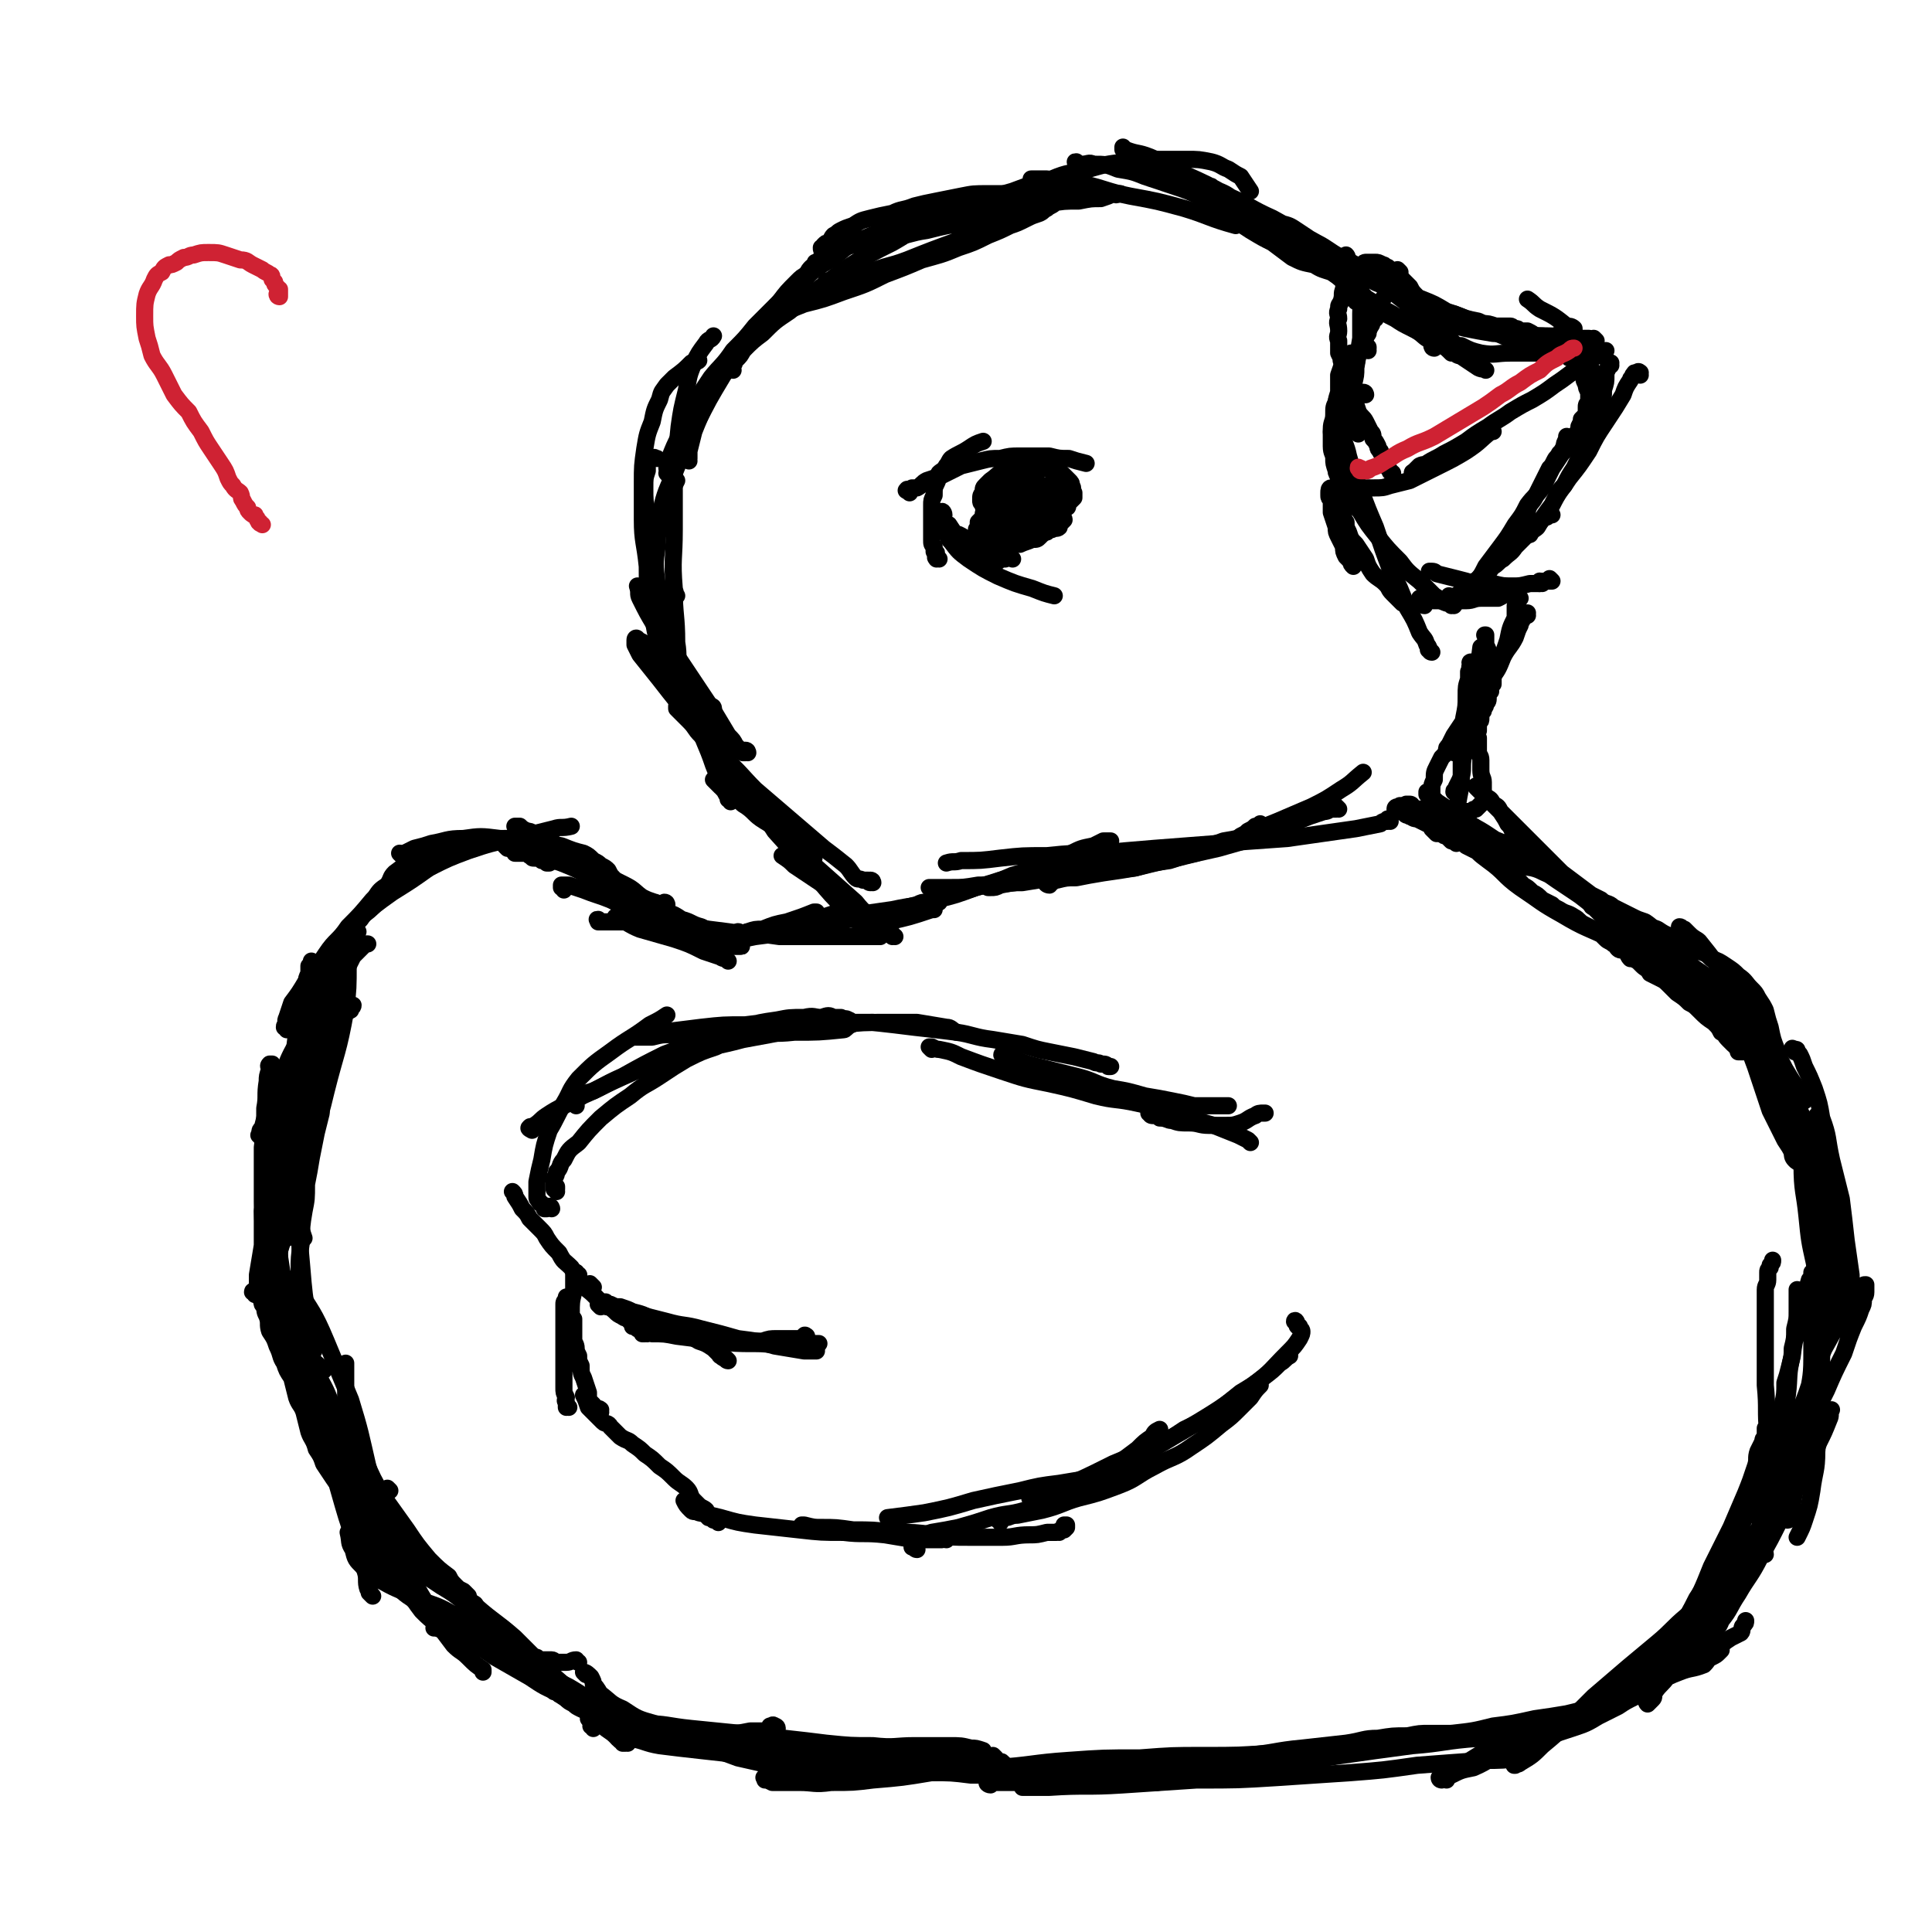 <svg viewBox='0 0 788 788' version='1.1' xmlns='http://www.w3.org/2000/svg' xmlns:xlink='http://www.w3.org/1999/xlink'><g fill='none' stroke='#000000' stroke-width='7' stroke-linecap='round' stroke-linejoin='round'><path d='M297,384c0,-1 -1,-1 -1,-1 0,-1 0,0 1,0 0,0 0,0 0,0 0,0 0,0 1,0 3,0 3,0 5,-1 6,-1 6,-1 12,-2 4,-1 4,-1 8,-2 '/><path d='M302,381c0,0 -1,-1 -1,-1 1,0 1,1 2,1 1,0 1,-1 2,-1 3,-1 3,-1 6,-1 5,-2 5,-2 10,-3 6,-2 6,-2 11,-4 0,0 0,0 1,0 '/><path d='M329,379c-1,0 -1,-1 -1,-1 -1,0 -1,0 -1,1 -1,0 -1,0 -1,0 1,0 1,0 2,0 1,-1 1,-1 2,-2 3,-2 3,-2 6,-3 3,-1 3,-1 6,-2 '/><path d='M360,377c0,0 -1,-1 -1,-1 0,0 1,0 1,0 -1,0 -1,0 -2,0 0,0 0,0 -1,0 0,-1 0,-1 0,-1 -1,-1 -1,-1 -2,-1 0,0 0,0 -1,-1 0,0 0,0 0,0 0,0 -1,0 -1,0 -1,-1 -1,-1 -1,-1 -1,-1 -1,-1 -2,-2 -3,-1 -3,0 -5,-2 -5,-3 -5,-3 -9,-7 -6,-4 -6,-4 -12,-8 -2,-2 -2,-2 -5,-4 '/><path d='M332,350c0,0 0,-1 -1,-1 0,0 0,0 0,0 0,0 0,0 -1,0 0,-1 0,-1 -1,-2 -1,-1 -1,-1 -2,-1 -3,-3 -3,-3 -6,-5 -4,-3 -4,-3 -9,-6 -5,-3 -4,-4 -9,-7 -4,-4 -4,-4 -9,-7 -2,-2 -2,-2 -3,-3 '/><path d='M310,328c0,0 -1,-1 -1,-1 0,0 0,0 0,1 0,0 0,0 0,0 0,0 0,0 0,0 -1,-1 -1,-1 -1,-1 -1,-1 -1,-1 -2,-2 -3,-4 -4,-4 -6,-8 -5,-6 -5,-6 -9,-12 -4,-7 -4,-7 -9,-15 0,0 0,0 0,0 '/><path d='M305,307c0,0 0,-1 -1,-1 0,0 0,0 0,1 -1,0 -1,0 -1,0 -1,-1 -1,-1 -1,-1 -1,-1 -1,-1 -2,-2 -1,-2 -1,-2 -3,-4 -3,-5 -3,-5 -6,-10 -4,-6 -4,-6 -8,-12 -4,-6 -4,-6 -8,-12 -4,-5 -4,-5 -8,-11 -3,-5 -3,-5 -6,-11 -1,-2 0,-2 -1,-5 '/><path d='M291,289c0,0 -1,-1 -1,-1 0,0 1,0 1,1 -1,0 -1,0 -1,0 -1,0 -1,0 -1,0 -1,0 -1,0 -1,0 -1,-1 -1,-2 -1,-3 -2,-2 -2,-2 -3,-4 -4,-6 -4,-6 -7,-12 -3,-8 -3,-8 -5,-16 -2,-8 -3,-8 -4,-16 -1,-8 -1,-8 0,-15 0,-7 1,-7 2,-13 2,-5 2,-5 4,-11 1,-1 1,-1 2,-3 '/><path d='M279,279c0,0 -1,-1 -1,-1 0,0 0,1 0,1 0,-1 0,-1 0,-2 -1,-2 -1,-2 -1,-3 -1,-6 0,-6 -1,-12 0,-11 -1,-11 -1,-22 -1,-12 0,-12 0,-24 0,-11 0,-11 0,-22 1,-10 1,-10 2,-20 1,-7 1,-7 3,-15 1,-6 1,-6 3,-11 2,-4 2,-4 5,-8 1,-2 2,-1 3,-3 '/><path d='M267,231c0,0 -1,0 -1,-1 0,0 0,0 0,-1 0,-1 0,-1 0,-2 0,-3 0,-3 0,-5 1,-5 1,-5 3,-11 2,-9 2,-9 6,-18 4,-10 4,-10 9,-20 5,-10 5,-10 11,-20 6,-9 7,-8 13,-17 5,-7 5,-7 10,-13 3,-4 3,-4 7,-8 2,-2 2,-2 4,-3 1,-2 1,-2 2,-3 1,0 1,0 1,-1 1,-1 0,-1 1,-1 '/><path d='M273,194c0,0 -1,-1 -1,-1 0,0 0,0 1,0 0,0 -1,-1 -1,-2 1,-2 1,-2 1,-4 2,-5 2,-5 4,-9 3,-6 3,-6 6,-12 3,-6 3,-6 7,-12 4,-5 5,-5 9,-11 5,-5 5,-5 9,-10 5,-5 5,-5 11,-11 5,-5 5,-5 10,-9 5,-5 5,-4 11,-8 4,-3 4,-4 9,-6 4,-2 4,-2 9,-4 3,-1 3,-1 7,-2 0,-1 0,-1 1,-1 '/><path d='M299,151c-1,0 -2,-1 -1,-1 0,-1 0,0 1,-1 1,-1 0,-1 1,-2 2,-2 2,-2 3,-4 4,-4 4,-4 8,-7 5,-5 5,-5 11,-9 6,-5 6,-5 13,-10 7,-5 6,-5 14,-10 7,-4 7,-4 15,-8 7,-4 6,-4 13,-8 7,-3 7,-3 13,-6 6,-2 6,-2 11,-3 5,-2 5,-1 9,-2 4,-1 4,-1 8,-1 4,-1 4,0 7,0 4,-1 4,0 7,0 '/><path d='M367,97c0,0 -1,-1 -1,-1 0,0 0,0 0,1 1,0 1,0 1,0 1,-1 1,-1 1,-1 2,-1 2,-1 4,-2 5,-3 5,-3 10,-5 8,-3 8,-3 16,-6 8,-3 8,-3 15,-5 8,-3 8,-3 16,-5 7,-3 7,-2 15,-4 7,-2 7,-2 15,-3 6,-1 6,-1 13,-1 6,0 6,0 12,0 5,0 5,0 10,1 4,1 4,2 7,3 3,2 3,2 5,3 2,3 2,3 4,6 0,0 0,0 0,0 '/><path d='M422,74c-1,0 -1,-1 -1,-1 -1,0 0,0 0,0 0,0 0,0 0,0 1,0 1,0 1,0 3,0 3,0 5,0 7,1 7,1 15,2 9,2 9,3 19,5 11,2 11,2 22,5 10,3 10,4 21,7 0,0 0,0 0,0 '/><path d='M440,67c-1,0 -1,-1 -1,-1 -1,0 0,0 0,1 0,0 0,0 0,0 0,0 0,0 1,0 0,0 0,0 1,0 3,0 3,-1 5,0 5,0 5,0 10,2 6,1 6,1 11,3 6,2 6,2 12,4 6,2 6,2 12,5 4,2 4,1 9,3 4,2 5,2 9,4 2,2 2,2 5,3 3,2 3,2 5,3 2,2 2,2 5,3 2,2 2,2 5,3 1,1 1,1 2,1 '/><path d='M498,82c0,0 -1,-1 -1,-1 0,0 0,1 1,2 0,1 0,1 0,1 1,2 1,2 2,3 2,1 2,1 3,3 4,2 4,2 7,4 5,3 5,3 9,5 4,3 4,3 8,6 4,2 4,2 9,3 3,2 4,2 7,3 3,2 3,2 5,4 3,2 3,2 6,4 2,1 2,1 3,3 1,1 1,1 2,2 '/><path d='M558,143c0,0 -1,-1 -1,-1 0,0 0,0 1,0 0,-1 0,0 0,0 '/><path d='M554,112c0,0 -1,-1 -1,-1 0,0 1,0 1,1 0,0 0,0 0,0 1,1 0,1 1,2 0,3 0,3 0,5 1,4 0,4 0,9 0,5 0,5 0,10 -1,6 -1,6 -2,12 0,3 0,3 -1,7 '/><path d='M571,111c0,0 -1,-1 -1,-1 0,0 0,1 0,1 0,0 0,0 0,0 -1,1 -1,1 -2,2 -1,1 0,2 -1,3 -1,3 -1,3 -3,6 -2,4 -2,4 -4,8 -2,5 -2,5 -4,10 -2,4 -2,4 -3,9 -1,4 -2,4 -2,9 -1,4 0,4 0,9 0,3 0,3 1,6 0,1 0,1 1,2 0,1 0,1 1,2 '/><path d='M561,129c0,0 -1,-1 -1,-1 0,0 0,1 1,1 0,1 0,1 0,1 -1,0 -1,0 -1,1 -1,1 0,1 -1,2 -1,2 -1,2 -1,3 -2,3 -2,3 -3,6 -2,4 -2,4 -4,8 -2,4 -2,4 -4,9 -1,4 -1,4 -2,9 -1,4 -1,4 -2,8 0,3 0,3 0,6 0,3 1,3 1,5 0,2 0,2 1,5 0,1 0,1 1,2 '/><path d='M557,161c0,0 0,-1 -1,-1 0,0 0,0 0,0 0,1 0,1 -1,1 0,0 -1,0 -1,1 -1,0 -1,0 -2,1 0,1 -1,1 -1,2 -1,1 -1,1 -2,3 -1,2 -1,2 -1,4 -1,3 -1,3 -2,7 0,3 0,3 0,6 -1,3 0,3 0,6 -1,3 0,3 0,5 0,2 -1,2 0,5 0,1 0,1 0,3 0,0 1,0 1,1 '/><path d='M545,202c-1,0 -1,-1 -1,-1 -1,0 0,1 0,1 0,-1 -1,-1 -1,-1 0,-1 0,-1 0,-1 0,-1 0,-1 0,-1 -1,0 -1,1 -1,2 0,0 0,1 0,1 0,1 0,1 1,2 0,3 0,3 0,5 1,3 1,3 2,6 0,2 0,2 1,4 1,2 1,2 2,4 0,2 0,2 1,4 1,1 1,1 2,2 0,1 0,1 1,2 '/><path d='M548,210c0,-1 -1,-2 -1,-1 0,0 0,0 1,1 0,2 0,2 1,3 0,2 0,2 1,4 1,3 1,3 3,5 2,3 2,3 4,6 1,3 1,3 3,6 2,2 3,2 5,4 2,2 1,2 3,4 2,2 2,2 4,4 1,0 1,0 2,1 '/><path d='M581,247c-1,0 -1,-1 -1,-1 -1,0 0,0 0,0 0,-1 0,-1 -1,-1 0,0 0,0 0,-1 0,0 0,0 0,0 0,0 0,0 1,0 1,0 1,0 1,0 2,1 2,1 4,1 3,0 3,0 6,0 3,0 3,0 7,0 3,0 3,-1 6,-1 2,0 2,0 4,0 2,0 2,0 3,0 2,-1 2,-1 3,-2 0,0 0,0 1,0 '/><path d='M553,123c0,-1 -1,-1 -1,-1 0,-1 0,0 1,0 1,0 1,0 1,0 1,0 1,0 2,1 1,0 1,1 2,1 2,1 2,1 4,2 3,2 3,2 7,4 3,2 3,2 7,4 4,2 4,2 8,4 3,2 3,2 6,4 4,2 4,2 7,4 3,2 3,2 6,4 2,1 2,0 3,1 '/><path d='M587,135c0,0 -1,-1 -1,-1 0,0 1,0 1,1 0,0 0,1 0,1 1,1 1,1 2,2 1,1 1,1 2,2 2,1 2,1 5,1 4,2 4,2 8,3 6,1 6,0 12,0 6,0 6,0 13,0 6,-1 6,-1 12,-2 4,0 4,0 8,0 0,0 0,0 0,0 '/><path d='M639,144c0,-1 -1,-2 -1,-1 0,0 0,0 0,1 0,0 0,0 0,1 0,0 1,-1 1,0 1,0 1,0 1,1 1,0 1,0 2,0 1,1 1,1 2,1 1,1 2,1 3,1 1,1 0,1 1,2 1,1 2,1 2,2 1,1 1,1 1,3 1,2 1,2 2,5 0,3 0,3 0,5 0,0 0,0 1,1 '/><path d='M657,149c0,0 -1,-1 -1,-1 0,0 1,0 1,0 -1,1 -1,1 -1,1 0,1 0,1 0,1 -1,2 -1,2 -1,3 0,3 0,3 -1,6 0,3 0,3 -1,7 -1,5 -1,5 -3,9 -2,4 -2,4 -4,8 -2,4 -2,4 -4,8 -2,3 -2,3 -4,7 -2,2 -2,2 -3,4 0,0 0,0 0,0 '/><path d='M669,153c0,-1 -1,-1 -1,-1 0,-1 1,0 1,0 -1,0 -1,0 -2,0 -1,0 0,1 -1,1 0,1 -1,1 -1,2 -2,3 -2,3 -3,6 -3,5 -3,5 -7,11 -4,6 -4,6 -7,12 -4,6 -4,6 -8,11 -4,6 -4,5 -7,11 -3,4 -3,4 -6,9 -1,1 -2,1 -3,3 '/><path d='M633,210c0,0 -1,-1 -1,-1 0,0 0,1 0,1 -1,1 -1,1 -2,1 -1,1 -1,1 -2,2 -2,2 -2,2 -4,4 -3,3 -3,3 -6,6 -2,3 -2,2 -5,5 -2,1 -2,2 -4,3 -2,2 -2,2 -4,3 -2,2 -2,2 -3,3 -1,0 -1,0 -2,1 '/><path d='M555,200c0,0 -1,-1 -1,-1 0,0 1,0 1,0 1,0 1,0 2,0 2,0 2,0 3,0 4,0 4,0 7,-1 4,-1 4,-1 8,-2 6,-3 6,-3 12,-6 6,-3 6,-3 11,-6 6,-4 5,-4 10,-8 0,0 0,0 1,0 '/><path d='M577,194c0,0 -1,-1 -1,-1 0,-1 1,0 1,0 0,-1 0,-1 0,-1 1,-1 1,-1 2,-2 2,-1 2,0 3,-1 3,-2 4,-2 7,-4 4,-2 4,-2 9,-5 4,-3 4,-3 9,-6 4,-3 5,-3 9,-6 5,-3 5,-3 9,-5 5,-3 5,-3 9,-6 3,-2 3,-2 7,-5 2,-2 3,-2 6,-4 2,-1 2,-2 5,-3 1,-1 1,-1 3,-2 '/><path d='M354,379c0,0 -1,-1 -1,-1 0,0 0,1 1,1 3,-1 4,-2 8,-3 9,-2 9,-2 18,-5 0,0 0,0 1,0 '/><path d='M340,375c0,-1 -1,-1 -1,-1 0,-1 0,0 0,0 1,0 1,0 1,0 1,0 1,0 2,0 4,0 4,0 8,-1 7,-1 7,-1 14,-2 9,-2 9,-1 18,-4 8,-2 8,-2 16,-5 8,-2 8,-2 15,-5 7,-2 7,-2 13,-5 6,-2 6,-2 11,-4 4,-2 4,-2 9,-3 2,-1 2,-1 4,-2 1,0 1,0 2,0 0,0 0,0 1,0 '/><path d='M380,363c0,0 -1,-1 -1,-1 1,0 2,0 3,0 3,0 3,0 6,0 5,0 5,0 11,-1 7,0 7,0 15,-1 7,-1 7,-1 15,-2 7,-1 7,-1 14,-2 7,-1 7,-1 14,-2 5,-1 5,-1 11,-2 4,-1 4,-2 8,-3 3,0 3,-1 6,-1 2,-1 2,0 4,-1 1,0 1,0 2,-1 '/><path d='M428,361c-1,0 -2,-1 -1,-1 0,0 0,1 1,1 0,-1 0,-1 1,-1 1,-1 1,-1 2,-1 4,-1 4,-1 8,-1 5,-1 5,-1 11,-2 7,-1 7,-1 13,-2 7,-2 7,-2 14,-3 6,-2 6,-2 11,-3 5,-2 5,-2 9,-3 3,-1 3,-1 6,-2 2,-1 2,-1 3,-2 2,-1 2,-1 3,-2 2,-1 2,-1 3,-2 0,0 1,0 1,0 1,-1 1,-1 1,-1 0,0 0,0 0,0 '/><path d='M470,348c0,0 -1,-1 -1,-1 0,0 1,1 1,2 1,0 1,0 2,0 1,-1 1,-1 2,-1 3,-1 4,0 7,-1 4,-1 4,-1 8,-1 5,-2 5,-1 10,-3 6,-1 6,-1 11,-3 6,-3 6,-3 11,-5 7,-3 7,-3 14,-6 6,-3 6,-3 12,-7 5,-3 4,-3 9,-7 0,0 0,0 0,0 '/><path d='M620,244c-1,0 -1,-1 -1,-1 -1,0 0,0 0,1 0,0 0,0 0,1 0,1 0,1 -1,2 0,2 0,2 0,5 -2,4 -2,4 -3,9 -2,6 -2,6 -5,12 -2,6 -3,6 -6,12 -3,5 -3,6 -6,12 -2,4 -3,4 -5,9 0,0 0,0 0,1 '/><path d='M623,251c0,0 -1,-1 -1,-1 0,0 1,0 1,0 0,0 0,0 0,0 -1,1 -1,1 -2,2 0,2 -1,1 -1,3 -1,2 -1,2 -2,5 -2,4 -3,4 -5,8 -2,5 -2,5 -5,9 -3,5 -3,5 -5,9 -3,4 -3,4 -6,8 -2,3 -2,3 -4,6 -1,2 -1,2 -2,4 -1,1 -1,1 -1,2 '/><path d='M604,291c0,0 -1,-1 -1,-1 0,0 0,1 0,1 0,0 0,0 0,0 -1,0 -1,1 -1,1 -1,1 -1,1 -2,2 -1,1 -1,1 -2,2 -1,1 -1,1 -2,2 -1,2 -1,2 -2,3 -2,2 -1,2 -3,4 -1,2 -1,2 -3,4 -1,2 -1,2 -2,4 -1,2 -1,2 -1,5 -1,2 -1,2 -1,4 0,3 0,3 0,6 1,3 1,4 3,6 3,3 3,3 6,5 3,2 3,3 7,5 4,2 4,2 9,3 5,1 5,1 10,2 1,1 1,0 3,0 '/><path d='M575,329c-1,0 -1,-1 -1,-1 -1,0 0,0 0,0 0,0 0,0 1,0 1,0 1,1 1,1 1,1 1,1 2,1 2,2 2,2 3,3 3,3 3,3 6,5 4,3 4,3 9,5 4,3 4,3 9,5 4,3 4,3 9,4 5,2 6,1 11,2 4,1 4,2 8,3 0,0 0,0 0,0 '/><path d='M583,324c0,0 -1,-1 -1,-1 0,0 0,1 0,1 1,0 1,1 2,1 1,1 1,1 2,2 3,2 3,2 6,4 4,3 4,3 9,6 5,4 5,4 10,7 6,3 6,3 12,6 6,3 6,3 11,7 4,3 4,3 9,6 4,2 4,2 8,5 3,2 3,2 7,4 2,2 3,2 5,3 2,1 2,1 3,3 1,1 1,1 2,2 1,1 1,1 1,1 0,1 0,1 0,2 0,0 0,0 0,1 -1,0 0,0 0,1 '/><path d='M649,369c0,-1 -1,-2 -1,-1 0,0 0,0 1,1 0,0 0,1 1,1 1,1 1,1 2,2 2,2 2,2 4,4 3,3 3,3 6,5 4,3 4,4 9,6 4,3 4,3 9,5 5,2 5,2 9,4 4,2 4,2 8,3 2,1 2,1 4,2 '/><path d='M686,379c0,0 -1,-1 -1,-1 1,0 1,1 2,1 1,1 1,1 2,2 2,2 3,2 4,3 4,5 4,5 7,9 4,6 4,6 8,12 4,6 4,6 8,12 4,5 4,5 7,11 3,4 3,4 5,8 3,5 3,5 6,9 1,2 1,2 2,4 '/><path d='M297,392c0,0 -1,-1 -1,-1 0,0 0,0 0,0 -2,0 -2,-1 -3,-1 -3,-1 -3,-1 -6,-2 -6,-3 -6,-3 -12,-5 -7,-2 -7,-2 -14,-4 -5,-2 -5,-3 -10,-5 0,0 0,0 0,0 '/><path d='M290,381c0,-1 -1,-1 -1,-1 0,-1 1,0 1,0 -1,0 -2,0 -3,-1 -2,0 -2,0 -3,0 -3,-1 -3,-1 -6,-2 -4,-1 -4,-1 -8,-3 -5,-2 -5,-2 -9,-4 -5,-2 -5,-2 -9,-3 -4,-2 -4,-1 -8,-3 -2,0 -2,0 -4,-1 0,-1 0,-1 0,-2 '/><path d='M272,369c0,0 0,-1 -1,-1 0,0 0,1 -1,1 0,0 0,0 -1,0 -1,0 -1,-1 -2,-1 -3,-1 -3,-1 -5,-2 -3,-2 -3,-3 -7,-5 -4,-2 -4,-2 -8,-4 -4,-3 -4,-3 -7,-5 -4,-3 -4,-3 -8,-5 -3,-2 -3,-1 -6,-3 -2,-1 -2,-2 -4,-3 -2,-1 -2,-1 -4,-1 -2,-1 -2,-1 -3,-1 -2,-1 -2,-1 -3,-2 -1,0 -1,0 -2,0 0,0 0,0 0,0 '/><path d='M224,352c0,0 -1,-1 -1,-1 0,0 1,0 1,1 0,0 -1,0 -1,0 -1,-1 -1,-1 -1,-1 -1,0 -1,0 -1,0 -1,-1 -1,-1 -2,-1 0,0 -1,0 -1,0 -1,0 -1,0 -1,-1 -1,0 -1,0 -1,0 -1,-1 -1,-1 -2,-1 -1,0 -1,0 -2,0 -1,0 -1,0 -2,0 '/><path d='M228,691c0,0 -1,-1 -1,-1 0,0 1,1 1,1 -1,-1 -1,-1 -2,-1 -1,-1 -1,-1 -1,-2 -3,-2 -3,-2 -5,-3 -4,-4 -3,-4 -7,-7 -5,-4 -6,-4 -11,-8 -2,-2 -2,-3 -4,-5 '/><path d='M236,678c-1,0 -1,-1 -1,-1 -2,0 -2,1 -4,1 -1,0 -1,0 -3,0 -2,0 -2,-1 -3,-1 -2,0 -2,0 -3,0 -2,0 -2,0 -3,-1 -2,0 -2,0 -3,-1 -3,-1 -3,-1 -5,-2 -3,-2 -3,-2 -7,-4 -4,-3 -4,-3 -9,-5 -5,-3 -5,-4 -11,-6 -7,-4 -7,-3 -14,-6 -7,-4 -7,-3 -14,-7 -4,-3 -4,-3 -8,-6 -3,-3 -3,-3 -4,-7 -2,-3 -1,-3 -2,-7 '/><path d='M200,663c0,0 -1,0 -1,-1 0,0 1,0 1,0 0,0 -1,0 -1,0 0,0 0,0 -1,-1 0,0 -1,0 -1,-1 -1,-1 -1,-2 -2,-2 -2,-3 -2,-2 -5,-4 -5,-4 -5,-4 -10,-7 -6,-4 -6,-4 -12,-8 -6,-4 -6,-4 -12,-8 -4,-4 -4,-4 -9,-8 -1,-1 -1,-1 -3,-3 '/><path d='M191,651c-1,-1 -1,-1 -1,-1 -1,-1 -1,-1 -1,-1 0,0 0,0 0,0 -2,-1 -2,-1 -3,-2 -2,-2 -2,-2 -3,-4 -4,-3 -4,-3 -8,-7 -5,-6 -5,-6 -9,-12 -5,-7 -5,-7 -10,-14 -4,-7 -4,-7 -7,-14 -3,-7 -3,-7 -5,-15 -1,-5 -2,-5 -3,-11 0,-3 0,-3 0,-6 0,-3 0,-3 0,-5 0,-2 0,-2 0,-3 '/><path d='M156,620c0,0 -1,-1 -1,-1 0,0 1,0 1,0 -1,0 -1,1 -2,0 0,0 0,0 0,-1 0,-2 0,-2 -1,-4 -1,-4 -2,-4 -3,-9 -3,-7 -3,-7 -6,-14 -4,-8 -4,-8 -8,-16 -3,-8 -3,-8 -7,-15 -3,-8 -3,-7 -6,-15 -1,-4 -1,-4 -2,-9 '/><path d='M159,608c0,0 -1,-1 -1,-1 0,0 0,0 0,1 0,0 -1,0 -1,1 0,0 0,1 -1,1 0,1 0,1 0,1 -1,0 -1,1 -1,1 -1,0 -1,0 -1,0 0,0 0,-1 -1,-1 -1,-1 -1,-1 -2,-3 -4,-5 -4,-5 -7,-11 -5,-8 -6,-8 -11,-15 -5,-9 -5,-9 -10,-18 -4,-8 -5,-7 -9,-16 -3,-8 -3,-8 -5,-17 -2,-6 -1,-6 -2,-13 -1,-2 0,-3 0,-5 0,-1 0,-1 0,-2 1,-2 0,-2 1,-3 0,0 0,0 0,0 0,0 0,0 0,0 '/><path d='M122,560c0,0 -1,-1 -1,-1 0,0 1,0 1,0 0,0 0,-1 0,-2 0,-3 0,-3 0,-5 0,-9 0,-9 0,-18 0,-7 0,-7 0,-15 0,-6 0,-6 1,-13 0,-6 0,-6 1,-12 1,-5 1,-5 1,-11 1,-5 1,-5 2,-11 1,-5 1,-5 2,-10 1,-4 1,-4 2,-8 0,-3 0,-3 1,-6 0,0 0,0 0,0 '/><path d='M114,523c0,0 -1,-1 -1,-1 0,0 0,0 1,1 0,0 0,0 0,0 0,0 0,0 0,0 0,-2 -1,-2 0,-3 0,-4 0,-4 0,-9 1,-9 1,-9 2,-17 2,-9 1,-9 3,-18 1,-8 0,-8 3,-17 2,-8 2,-8 6,-16 3,-8 3,-8 6,-16 3,-6 3,-6 6,-12 1,-2 1,-2 3,-3 0,-1 1,-1 1,-2 0,0 0,0 0,0 0,0 0,0 0,0 '/><path d='M104,528c0,-1 -1,-1 -1,-1 0,-1 1,0 1,0 0,0 0,1 0,1 0,-1 0,-1 1,-2 0,-3 0,-3 0,-6 1,-6 1,-6 2,-12 0,-7 0,-7 0,-14 1,-7 2,-7 3,-14 1,-7 1,-7 2,-13 2,-8 1,-8 4,-15 2,-9 2,-9 6,-18 3,-10 3,-10 8,-19 3,-7 3,-7 7,-14 2,-4 3,-4 5,-7 1,-2 1,-2 2,-4 2,-2 2,-2 3,-3 1,-1 1,-1 2,-2 1,0 1,0 1,0 '/><path d='M107,464c-1,0 -1,-1 -1,-1 -1,0 0,0 0,0 0,0 0,-1 0,-1 0,-1 0,-1 1,-2 1,-4 1,-4 2,-7 3,-7 3,-7 6,-14 3,-8 3,-8 7,-15 3,-7 3,-7 6,-14 4,-7 4,-7 7,-13 3,-6 3,-6 6,-12 3,-5 3,-6 6,-11 3,-4 3,-4 6,-8 2,-3 2,-3 5,-5 2,-3 1,-3 3,-5 4,-3 4,-3 8,-5 4,-3 4,-3 8,-5 4,-2 4,-1 9,-3 2,0 2,0 5,0 '/><path d='M146,380c-1,0 -1,-1 -1,-1 -1,-1 0,-1 0,-1 1,-2 1,-2 2,-3 2,-3 2,-2 5,-5 4,-4 4,-4 8,-8 7,-5 8,-4 15,-8 8,-4 8,-4 16,-7 9,-3 9,-3 19,-5 8,-2 8,-2 16,-4 3,-1 3,0 7,-1 '/><path d='M239,683c0,0 -1,-1 -1,-1 1,0 2,1 3,2 1,2 1,2 1,3 2,2 2,3 3,4 4,3 4,4 9,6 6,4 6,4 13,6 7,2 7,2 15,3 7,1 7,1 13,1 6,0 6,0 11,-1 3,0 3,0 6,0 1,-1 1,0 2,0 1,-1 1,-1 2,-1 1,0 1,0 1,0 0,-1 -1,-1 -1,-1 -1,-1 -1,0 -2,0 0,0 0,0 0,0 '/><path d='M242,705c0,-1 -1,-1 -1,-1 0,-1 1,0 1,0 0,0 -1,-1 0,-1 0,-1 0,0 1,0 2,-1 2,0 5,0 7,-1 7,-1 14,0 10,0 10,1 20,2 10,1 10,1 20,2 9,1 9,1 18,2 9,1 9,1 17,2 10,1 10,1 19,1 9,1 9,0 17,0 7,0 7,0 14,0 5,0 5,0 9,1 2,0 2,0 5,1 0,0 0,0 0,0 '/><path d='M333,720c0,-1 -1,-1 -1,-1 0,-1 0,0 1,0 0,0 0,1 0,1 1,0 1,0 2,0 4,0 4,0 9,1 8,0 8,0 17,1 9,1 9,0 18,1 9,0 9,0 17,1 8,0 8,0 16,0 7,0 7,0 14,0 7,0 7,0 15,0 7,-1 7,-1 14,-2 6,-1 6,-1 12,-1 0,0 0,0 0,0 '/><path d='M404,728c-1,0 -2,-1 -1,-1 0,0 0,0 1,0 0,0 0,0 1,0 2,0 2,0 5,0 8,0 8,0 16,0 12,-1 12,-1 23,-2 13,-1 13,-2 25,-3 12,-1 12,-1 24,-2 10,-1 10,-1 20,-2 10,-2 10,-2 20,-3 7,-1 7,-1 14,-1 5,-1 5,-1 10,-1 2,0 2,0 4,0 0,0 0,0 1,0 '/><path d='M434,725c-1,0 -1,-1 -1,-1 -1,0 0,0 0,0 1,0 1,0 1,0 3,0 3,0 6,0 12,-2 12,-2 23,-3 12,-1 12,-1 23,-2 11,-1 11,-1 22,-3 12,-1 12,-2 23,-3 9,-1 9,-1 18,-2 7,-1 7,-2 13,-2 6,-1 6,-1 12,-1 5,-1 5,-1 9,-1 3,0 3,0 6,0 1,0 2,0 3,0 1,0 1,1 2,1 0,0 0,0 0,1 '/><path d='M527,718c-1,0 -2,-1 -1,-1 0,0 1,0 3,0 2,0 2,-1 4,-1 5,-1 5,-1 9,-1 8,-2 8,-2 17,-3 8,-2 8,-2 17,-3 8,-1 8,-1 16,-2 9,-1 9,-1 17,-3 8,-1 8,-1 17,-3 7,-1 7,-1 13,-2 4,-1 4,-1 9,-2 1,0 1,0 2,0 0,0 0,0 1,0 '/><path d='M588,726c0,0 -1,0 -1,-1 0,0 1,0 2,0 1,-1 1,-1 3,-1 4,-2 4,-2 9,-3 7,-3 6,-4 13,-6 7,-3 7,-3 14,-6 7,-2 7,-2 13,-4 6,-2 6,-2 11,-5 4,-2 4,-2 8,-4 3,-2 3,-2 7,-4 2,-1 2,-1 4,-2 0,0 0,0 0,0 '/><path d='M636,706c0,0 -1,-1 -1,-1 0,-1 1,0 2,-1 2,-1 1,-1 3,-2 3,-2 3,-2 7,-4 5,-3 5,-2 11,-5 6,-3 6,-3 12,-6 6,-3 6,-3 12,-6 6,-3 6,-3 11,-5 4,-2 4,-2 8,-4 2,-2 2,-2 5,-4 2,-1 2,-1 4,-2 1,-1 0,-2 1,-3 1,-1 1,-1 1,-2 0,0 0,0 0,0 '/><path d='M659,696c-1,-1 -1,-1 -1,-1 -1,-1 0,0 0,0 0,0 0,0 1,-1 1,-1 1,-1 2,-2 1,-1 1,-1 3,-3 3,-3 3,-3 5,-6 4,-4 4,-4 8,-9 4,-5 4,-5 8,-10 4,-6 4,-6 7,-12 4,-6 4,-6 7,-11 3,-5 3,-5 6,-10 3,-4 3,-4 5,-9 2,-3 2,-4 4,-7 2,-3 3,-3 5,-5 1,-2 1,-2 2,-4 1,-2 1,-2 2,-3 1,-1 1,-1 2,-2 0,0 0,0 0,0 '/><path d='M694,668c0,0 -1,-1 -1,-1 0,0 0,0 0,0 1,1 1,1 1,1 1,0 1,0 1,0 1,0 1,0 2,-1 1,0 1,0 1,-1 2,-2 3,-2 4,-5 4,-5 3,-5 7,-11 4,-7 5,-7 9,-15 4,-7 4,-7 8,-15 5,-9 5,-9 9,-18 4,-7 4,-7 7,-14 2,-4 2,-4 4,-9 1,-2 0,-2 1,-4 0,0 0,0 0,0 '/><path d='M705,630c0,-1 -1,-1 -1,-1 0,-1 0,0 1,0 0,0 0,0 0,-1 1,-1 1,-1 2,-2 1,-2 2,-2 3,-4 2,-5 2,-6 4,-11 3,-6 3,-6 5,-13 3,-7 3,-7 5,-14 2,-5 2,-5 3,-11 1,-4 1,-5 1,-9 1,-3 1,-3 2,-7 1,-4 1,-4 1,-7 1,-4 1,-4 1,-8 1,-4 1,-4 1,-7 0,-4 0,-4 0,-9 0,0 0,0 0,0 '/><path d='M718,429c0,-1 -1,-1 -1,-1 0,-1 0,0 0,0 0,0 0,1 0,1 1,1 1,1 2,2 1,2 0,2 1,4 2,4 3,4 5,9 2,7 2,7 5,14 3,9 3,9 6,17 2,8 2,8 4,16 1,9 1,9 3,17 1,7 1,7 1,13 1,5 0,5 0,10 0,2 0,2 0,3 '/><path d='M732,429c0,-1 -1,-1 -1,-1 0,-1 0,0 1,0 0,0 0,0 0,0 1,0 1,0 1,1 0,0 0,0 1,1 1,2 1,2 2,5 2,4 2,4 4,9 2,6 2,6 3,12 3,8 2,8 4,17 2,8 2,8 4,16 1,8 1,8 2,17 1,7 1,7 2,14 0,5 0,5 1,10 0,2 -1,2 -1,4 '/><path d='M742,456c0,0 -1,-1 -1,-1 0,1 0,1 0,2 0,1 0,1 0,2 0,4 0,4 0,8 1,9 1,9 1,17 0,11 0,11 0,22 0,11 1,11 1,23 0,11 0,11 0,23 0,10 -1,10 -1,20 0,10 0,10 -1,20 0,8 -1,8 -2,16 -1,6 -1,6 -3,12 -1,3 -1,3 -3,7 0,0 0,0 0,0 '/><path d='M737,586c0,0 -1,-1 -1,-1 0,0 1,0 1,1 0,0 0,0 0,1 0,0 0,0 0,1 -1,1 0,1 -1,3 -1,3 -1,3 -2,6 -3,7 -3,7 -7,14 -7,12 -7,12 -15,24 -6,11 -6,11 -13,22 0,0 0,0 0,1 '/><path d='M455,602c0,0 0,-1 -1,-1 0,0 0,0 0,0 0,0 0,0 -1,0 0,0 -1,0 -1,0 -1,0 -1,1 -2,1 -3,1 -3,0 -6,1 -6,1 -6,1 -12,2 -8,1 -8,1 -16,3 -10,2 -10,2 -19,4 -10,3 -10,3 -20,5 -7,1 -7,1 -15,2 0,0 0,0 0,0 '/><path d='M435,623c0,0 -1,-1 -1,-1 0,0 0,0 1,0 0,1 0,1 0,1 -1,1 -1,1 -1,1 -1,0 -1,0 -1,0 -1,0 -1,1 -1,1 0,0 0,-1 -1,0 -1,0 -1,0 -2,0 -1,0 -1,0 -2,0 -4,1 -4,1 -7,1 -6,0 -6,1 -11,1 -7,0 -7,0 -13,0 -8,0 -8,0 -15,-1 -8,-1 -8,-1 -16,-1 -9,-1 -9,-1 -17,-1 -7,-1 -7,-1 -13,-1 -3,0 -3,0 -7,-1 -1,0 -1,0 -1,0 '/><path d='M386,628c-1,0 -1,-1 -1,-1 -1,0 -1,0 -1,1 -1,0 -1,0 -1,0 -2,0 -2,0 -3,0 -3,0 -3,0 -7,0 -6,-1 -6,-1 -12,-2 -9,-1 -9,0 -17,-1 -9,0 -9,0 -18,-1 -9,-1 -9,-1 -18,-2 -7,-1 -7,-1 -14,-3 -4,-1 -4,-1 -9,-2 -2,-1 -2,0 -3,-1 -2,-2 -2,-2 -3,-4 0,0 0,0 0,0 '/><path d='M293,621c0,-1 -1,-1 -1,-1 0,-1 1,0 1,0 0,0 0,0 0,0 -1,0 -1,0 -2,0 0,0 0,0 0,-1 -1,0 -1,0 -2,0 -1,-1 -1,-2 -1,-3 -1,-1 -2,-1 -3,-2 -1,-1 -1,-1 -2,-2 -2,-2 -1,-3 -3,-5 -2,-2 -3,-2 -5,-4 -3,-3 -3,-3 -6,-5 -3,-3 -3,-3 -6,-5 -2,-2 -2,-2 -5,-4 -2,-2 -2,-1 -5,-3 -2,-2 -2,-2 -4,-4 -1,-2 -2,-1 -3,-2 -2,-2 -2,-2 -3,-3 -2,-2 -2,-2 -3,-3 -1,-3 -1,-3 -2,-5 0,0 0,0 0,0 '/><path d='M245,576c0,-1 -1,-1 -1,-1 0,-1 1,0 1,0 0,0 0,0 0,0 -1,0 -1,0 -1,0 -1,0 -1,0 -1,-1 -1,0 -1,-1 -1,-1 -1,-1 -1,-1 -2,-2 0,-2 0,-2 0,-3 -1,-3 -1,-3 -2,-6 -1,-2 -1,-2 -1,-5 -1,-2 -1,-2 -1,-4 -1,-2 -1,-2 -1,-3 0,-2 -1,-2 -1,-4 0,-2 0,-2 0,-4 0,-2 0,-2 0,-4 0,0 0,0 0,0 '/><path d='M245,533c0,0 -1,-1 -1,-1 0,0 1,0 1,0 2,1 2,1 3,1 4,1 4,1 9,2 7,2 7,2 15,4 7,2 7,1 14,3 8,2 8,2 15,4 8,1 8,1 15,3 6,1 6,1 12,2 2,0 2,0 5,0 '/><path d='M264,544c0,0 0,-1 -1,-1 0,0 -1,0 -1,1 0,0 0,0 1,0 2,0 2,-1 3,0 5,0 5,0 10,1 8,1 8,1 16,2 8,1 8,1 16,1 7,0 7,1 14,1 5,0 5,-1 10,-1 1,0 1,0 2,0 '/><path d='M297,555c0,0 -1,-1 -1,-1 0,0 1,1 1,1 -1,0 -1,-1 -1,-1 -1,0 -1,0 -2,-1 -1,0 0,-1 -1,-1 -1,-1 -1,-1 -2,-2 -3,-2 -3,-2 -6,-3 -5,-3 -5,-3 -9,-5 -5,-2 -5,-2 -10,-4 -4,-2 -4,-2 -8,-3 -2,-1 -2,-1 -5,-2 -2,0 -2,0 -4,-1 -1,0 -1,0 -2,-1 0,0 0,0 0,0 '/><path d='M260,542c0,0 0,-1 -1,-1 0,-1 0,0 -1,0 0,-1 0,-1 0,-1 -1,-1 -1,-1 -2,-2 -1,-1 -1,0 -2,-1 -2,-1 -2,-1 -3,-2 -2,-2 -3,-2 -5,-3 -2,-2 -2,-2 -4,-4 -2,-2 -3,-2 -5,-5 -2,-2 -2,-3 -4,-6 -3,-3 -3,-2 -5,-6 -3,-3 -3,-3 -5,-6 -1,-2 -1,-2 -3,-4 -2,-2 -2,-2 -4,-4 -1,-2 -1,-2 -3,-4 -1,-2 -1,-2 -3,-5 0,-1 0,-1 -1,-2 '/><path d='M225,493c0,0 0,-1 -1,-1 0,0 0,0 -1,1 0,0 0,0 -1,0 0,-1 0,-1 -1,-2 0,0 -1,0 -1,-1 -1,-1 -1,-1 -1,-2 0,-3 0,-3 0,-6 1,-5 1,-5 2,-9 1,-6 1,-6 3,-12 3,-5 3,-6 6,-11 3,-5 2,-5 6,-10 6,-6 6,-6 13,-11 8,-6 8,-5 16,-11 4,-2 4,-2 7,-4 '/><path d='M235,451c0,0 -1,-1 -1,-1 0,0 0,0 0,0 1,-1 1,-1 2,-2 3,-2 2,-2 6,-3 8,-4 8,-4 17,-8 11,-4 11,-4 22,-7 11,-4 11,-3 22,-6 11,-2 11,-2 21,-4 10,-2 10,-2 19,-2 9,-1 9,-1 18,-1 6,0 6,0 13,0 6,1 6,1 12,2 2,0 2,1 4,2 '/><path d='M380,428c0,0 -1,-1 -1,-1 0,0 1,0 1,0 0,0 0,0 0,0 0,0 0,0 0,0 2,1 2,1 3,1 5,1 5,1 9,3 8,3 8,3 17,6 9,3 9,3 19,5 9,2 9,2 19,5 8,2 8,1 17,3 9,2 9,2 17,5 7,2 7,2 14,4 5,2 5,2 10,4 2,1 2,1 4,2 0,0 0,0 1,1 '/><path d='M374,632c-1,0 -1,-1 -1,-1 -1,0 0,0 0,0 0,0 0,0 0,0 0,-1 -1,0 -1,0 0,-1 0,-1 0,-1 0,-1 0,-1 0,-2 1,0 1,0 2,0 3,-2 3,-2 6,-3 6,-1 6,-1 11,-2 7,-2 7,-2 13,-4 7,-2 7,-1 14,-3 7,-3 7,-3 14,-6 7,-3 7,-3 13,-6 6,-3 6,-4 11,-7 4,-3 4,-3 8,-6 3,-3 3,-3 6,-5 1,-2 1,-2 3,-3 0,0 0,0 0,0 '/><path d='M408,621c0,-1 -1,-1 -1,-1 1,-1 1,0 3,-1 2,0 2,-1 5,-1 5,-1 5,-1 10,-2 8,-2 8,-3 15,-5 8,-2 8,-2 16,-5 8,-3 7,-4 15,-8 7,-4 8,-3 15,-8 6,-4 6,-4 12,-9 4,-3 4,-3 8,-7 2,-2 2,-2 4,-4 2,-3 2,-3 4,-5 0,0 0,0 0,0 '/><path d='M444,604c0,0 -1,-1 -1,-1 0,0 0,0 1,1 0,0 0,0 0,0 1,-1 1,-1 2,-1 3,-1 3,-1 6,-2 4,-2 4,-2 8,-4 5,-3 5,-3 10,-6 7,-4 7,-4 13,-8 6,-3 7,-3 13,-7 5,-4 5,-4 10,-8 5,-3 5,-3 9,-6 4,-3 4,-3 7,-6 2,-1 2,-2 4,-3 0,0 0,0 0,0 '/><path d='M529,540c0,-1 -1,-2 -1,-1 0,0 0,0 1,1 0,1 0,1 1,1 0,1 1,1 1,2 0,1 0,1 -1,3 -2,3 -2,3 -5,6 -7,7 -6,7 -14,13 -14,10 -14,10 -29,19 -14,8 -14,7 -28,13 -12,6 -12,6 -24,11 -5,2 -5,1 -10,3 '/><path d='M227,486c0,-1 -1,-1 -1,-1 0,-1 1,0 1,0 0,0 0,0 0,-1 0,0 -1,0 -1,0 0,-1 0,-2 0,-3 0,-1 1,-1 1,-3 2,-2 1,-3 3,-5 2,-4 2,-4 6,-7 4,-5 4,-5 9,-10 6,-5 6,-5 12,-9 6,-5 6,-4 12,-8 6,-4 6,-4 11,-7 6,-3 6,-3 12,-5 5,-3 5,-3 11,-5 5,-2 5,-2 10,-3 4,-1 4,-1 7,-1 2,-1 2,-1 4,0 1,0 1,0 2,0 1,0 1,1 1,1 0,0 0,0 0,0 '/><path d='M217,461c0,0 -2,-1 -1,-1 0,-1 1,0 2,-1 3,-2 2,-2 5,-4 6,-4 6,-3 12,-7 10,-4 10,-5 19,-9 9,-5 9,-5 17,-9 8,-3 8,-3 16,-6 8,-2 8,-3 16,-5 7,-2 7,-2 14,-3 5,-1 5,-1 11,-1 4,-1 4,0 7,0 3,-1 3,-1 5,0 1,0 1,0 3,0 1,1 2,0 3,1 1,0 1,1 1,1 1,1 0,1 0,1 -2,1 -2,2 -3,2 -10,1 -10,1 -20,1 -9,1 -9,0 -18,0 -9,0 -10,0 -19,0 -6,0 -6,1 -13,1 -4,0 -4,0 -8,1 -2,0 -2,0 -3,0 -1,0 -1,0 -2,0 -1,0 -2,0 -2,0 0,0 1,-1 1,-1 5,-1 5,-1 10,-1 8,-1 8,-1 16,-2 9,-1 9,-1 18,-1 8,-1 8,-1 17,-1 8,0 8,0 17,0 9,0 9,0 18,0 9,1 9,1 17,2 9,1 9,1 17,2 7,1 7,2 15,3 6,1 6,1 12,2 6,2 6,2 11,3 5,1 5,1 10,2 4,1 4,1 8,2 1,1 2,0 3,1 2,0 2,0 3,1 0,0 0,0 1,0 '/><path d='M410,431c-1,0 -2,-1 -1,-1 0,0 0,0 1,1 2,1 2,1 4,1 5,2 5,2 9,3 8,2 8,2 16,4 8,2 7,3 15,5 6,1 6,1 13,3 6,1 6,1 11,2 5,1 5,1 9,2 3,0 3,0 6,0 2,0 2,0 4,0 1,0 1,0 2,0 1,0 1,0 2,0 0,0 0,0 0,0 '/><path d='M470,455c-1,0 -1,-1 -1,-1 -1,0 0,0 0,0 1,1 1,1 1,1 2,0 2,0 3,1 3,0 3,1 5,1 3,1 3,1 7,1 4,0 4,1 8,1 4,0 4,0 7,0 3,0 3,0 6,-1 3,-1 3,-2 6,-3 1,-1 2,-1 3,-1 0,0 0,0 1,0 '/><path d='M329,546c0,-1 -1,-1 -1,-1 0,-1 1,0 1,0 -1,0 -1,1 -2,1 0,0 0,0 -1,0 0,0 0,0 -1,0 -1,0 -1,0 -2,0 -1,0 -1,0 -2,0 -2,0 -2,0 -4,0 -3,0 -3,0 -6,1 -3,0 -3,0 -6,0 -3,0 -3,0 -6,0 -3,-1 -3,-1 -6,-1 -3,-1 -3,-1 -6,-1 -2,0 -2,0 -4,-1 -2,0 -2,0 -4,0 -2,-1 -2,-1 -3,-1 -2,-1 -2,-1 -4,-1 -2,0 -2,0 -4,0 -1,0 -1,-1 -3,-1 -2,0 -2,0 -4,0 0,0 0,0 0,0 '/><path d='M232,574c0,0 -1,-1 -1,-1 0,0 0,1 0,1 0,-1 0,-1 0,-2 -1,-1 0,-1 0,-2 -1,-2 -1,-2 -1,-4 0,-4 0,-4 0,-8 0,-5 0,-5 0,-10 0,-3 0,-3 0,-7 0,-2 0,-2 0,-4 0,-1 0,-1 0,-2 0,-2 0,-2 0,-3 0,-1 0,-1 1,-2 0,-1 0,-1 0,-1 '/><path d='M407,211c0,0 -1,-1 -1,-1 0,0 1,1 1,1 0,-1 0,-1 0,-1 0,-1 -1,-1 0,-1 0,-1 0,-1 1,-1 0,0 0,0 1,0 1,-1 1,0 1,0 1,0 1,-1 2,0 1,0 1,0 1,0 2,1 2,0 3,1 1,1 0,1 1,1 1,1 1,1 2,2 0,1 0,1 0,1 1,1 0,1 1,2 0,1 0,1 0,1 -1,1 -1,1 -2,2 -1,0 -1,0 -1,1 -2,0 -2,0 -3,0 -1,0 -1,0 -2,0 -1,0 -2,0 -3,0 -1,-1 -1,-1 -1,-2 -2,-1 -2,0 -3,-1 0,-1 0,-1 0,-2 -1,-1 0,-1 0,-2 -1,-1 -1,-1 0,-2 0,-1 0,-1 1,-2 1,0 1,-1 1,-1 2,-1 1,-1 3,-2 1,0 1,0 2,0 1,-1 1,0 3,0 1,-1 1,-1 2,0 1,0 1,0 2,0 1,0 1,0 2,0 0,0 0,1 1,1 0,1 0,1 1,1 0,1 0,1 0,2 0,1 0,1 0,1 0,1 0,1 0,2 -1,1 -1,1 -1,1 -1,1 -1,1 -1,2 0,1 0,1 -1,1 0,1 0,1 -1,2 -1,0 -1,1 -2,1 -1,0 -1,0 -2,0 -1,0 -1,0 -2,0 -1,0 -1,-1 -2,-1 -1,0 -1,0 -2,-1 -1,0 -1,0 -2,0 -1,-1 -1,-1 -2,-2 0,-1 0,-1 0,-1 -1,-2 0,-2 0,-3 0,-1 -1,-1 0,-2 0,-1 0,-1 1,-2 1,-1 0,-2 1,-2 2,-1 2,-1 3,-2 2,-1 2,-1 3,-1 2,-1 2,-2 4,-2 2,0 2,0 4,0 1,0 1,0 3,0 1,0 1,0 2,1 2,0 2,0 3,1 1,1 1,1 2,2 0,1 0,1 0,2 1,1 1,1 1,2 -1,1 -1,1 -1,2 -1,2 0,2 -1,3 -1,1 -1,1 -1,2 -1,1 -2,1 -3,2 -1,1 -1,1 -2,2 -1,1 -1,1 -3,1 -2,1 -3,1 -5,2 -3,0 -3,0 -5,1 -2,0 -2,0 -4,0 -1,-1 -1,-1 -2,-1 -2,-1 -2,-1 -3,-2 -2,0 -2,0 -3,-1 0,-1 0,-1 0,-2 -1,-1 -1,-1 0,-2 0,-1 0,-1 0,-2 1,-1 1,-1 2,-2 0,-2 0,-2 1,-3 1,-1 1,0 2,-1 2,-1 2,-1 3,-2 0,0 0,0 1,0 1,-1 1,-1 2,-1 1,0 1,0 2,0 1,0 1,0 1,0 2,1 2,0 3,1 1,0 1,0 2,0 1,1 1,1 1,1 1,0 1,0 2,1 1,0 1,0 1,0 1,1 1,1 1,2 1,1 1,1 1,1 0,1 0,1 0,2 0,1 0,1 -1,1 0,1 0,1 0,2 -1,1 -1,1 -2,1 -1,1 -1,1 -2,1 -1,0 -1,0 -2,0 -2,0 -2,0 -3,0 -1,0 -1,0 -2,0 -1,-1 -1,-1 -2,-2 -1,-1 -1,-1 -2,-2 0,-1 0,-1 0,-2 -1,-2 0,-2 0,-3 0,-1 0,-1 0,-3 0,-1 -1,-1 0,-2 0,-2 0,-2 1,-3 1,-1 1,-1 1,-2 2,-2 1,-2 3,-3 1,-1 1,-1 2,-2 1,-1 1,-1 2,-2 1,-1 1,-1 2,-1 2,-1 2,-1 3,-1 2,0 2,0 3,0 1,0 1,0 2,0 1,1 2,1 3,1 1,1 1,1 2,2 1,1 1,1 2,2 1,1 1,1 2,2 1,1 1,1 1,2 1,1 0,2 1,3 0,1 0,1 0,2 -1,1 -1,1 -2,2 -1,1 0,2 -1,2 -2,2 -2,1 -4,2 -4,1 -3,2 -7,2 -3,1 -3,0 -6,0 -2,0 -2,0 -4,0 -2,0 -2,0 -3,0 -2,-1 -2,-1 -3,-1 -1,-1 -1,0 -2,-1 -1,-1 -1,-1 -2,-1 -1,-1 -1,-1 -1,-2 0,-1 -1,-1 -1,-2 0,-1 0,-1 1,-2 1,-2 1,-2 1,-3 1,-1 2,-1 3,-2 1,-1 1,-2 3,-3 2,-2 3,-1 6,-2 2,-1 2,-1 4,-1 2,0 2,0 4,0 1,0 1,0 2,0 2,0 2,0 3,1 1,0 1,0 2,1 1,1 1,1 1,2 1,0 1,0 1,1 0,1 0,1 0,2 0,1 0,1 -1,2 0,1 0,1 0,1 -1,2 -1,2 -1,3 -1,1 -1,1 -2,1 -1,1 -1,1 -2,1 -1,0 -1,0 -3,1 -3,0 -3,0 -5,1 -2,0 -2,0 -4,0 -1,-1 -1,-1 -2,-1 -2,-1 -2,0 -3,-1 -1,0 -1,0 -2,-1 -1,0 -1,0 -1,-1 -1,-1 0,-1 0,-2 0,-1 0,-1 1,-1 0,-1 1,-1 2,-2 1,0 1,-1 2,-1 2,-1 3,-1 5,-1 2,0 2,0 5,0 1,0 1,0 3,1 1,0 1,0 2,1 1,0 1,0 2,1 1,0 1,0 1,1 0,0 1,0 1,1 0,1 0,1 0,2 -1,1 -1,1 -2,1 -1,1 -1,1 -2,2 -1,0 -1,1 -2,1 -2,1 -2,1 -4,2 -2,1 -2,1 -4,1 -2,1 -2,0 -4,0 -2,0 -2,0 -3,0 -2,0 -2,0 -3,0 -1,-1 -1,-1 -2,-1 -2,-1 -2,-1 -3,-2 -1,-1 -1,-1 -1,-2 -1,-1 -1,-1 -1,-2 0,-2 0,-2 1,-3 0,-2 0,-2 1,-3 1,-1 1,-1 2,-2 3,-2 3,-3 6,-4 2,-2 3,-2 6,-2 2,-1 2,-1 5,-1 2,0 2,0 4,1 1,0 1,0 2,1 2,1 2,1 4,2 0,0 0,0 1,0 '/><path d='M434,212c0,0 -1,-1 -1,-1 0,0 1,0 1,1 0,0 0,0 0,0 -1,1 -1,1 -1,1 -1,0 -1,0 -1,1 0,0 0,1 0,1 -1,1 -2,0 -3,1 -1,0 -1,0 -2,1 -1,0 -1,0 -3,0 -2,1 -2,1 -4,2 -3,0 -3,0 -6,0 -1,0 -1,0 -2,0 '/><path d='M413,228c-1,-1 -1,-1 -1,-1 -1,-1 -1,0 -1,0 0,0 0,0 -1,1 -1,0 -1,0 -1,0 -1,0 -1,0 -1,0 -1,1 -1,0 -1,1 -1,0 -1,0 -2,0 0,0 0,0 -1,0 -1,0 -1,0 -2,0 0,0 -1,0 -1,0 -1,-1 -1,-1 -2,-1 0,0 0,0 0,0 '/><path d='M403,231c0,-1 -1,-1 -1,-1 0,-1 0,-1 0,-1 -1,0 0,0 0,0 -1,0 -1,-1 -1,-1 -1,-1 -1,0 -2,-1 0,-1 0,-1 0,-1 -1,-2 -2,-2 -3,-3 -1,-1 -1,-1 -3,-2 -1,-1 -1,-1 -3,-2 -1,-2 -1,-2 -3,-5 0,0 0,0 0,0 '/><path d='M410,227c0,0 -1,-1 -1,-1 0,0 1,0 1,0 0,0 -1,0 -1,0 -1,0 -1,0 -1,0 -2,-1 -2,-1 -3,-1 -2,-1 -2,-1 -3,-2 -3,-1 -3,0 -5,-1 -2,-1 -1,-1 -3,-2 -1,-1 -1,-1 -3,-2 -1,0 -1,0 -2,-1 -1,-1 -1,-1 -2,-2 -1,-1 -1,-1 -2,-1 0,-1 0,-1 -1,-2 '/><path d='M383,228c-1,0 -1,-1 -1,-1 -1,0 0,1 0,1 0,0 0,0 0,0 0,-1 0,-1 0,-1 0,0 0,0 0,-1 0,-1 0,0 -1,-1 0,-1 0,-1 0,-2 -1,-1 -1,-1 -1,-3 0,-2 0,-2 0,-3 0,-3 0,-3 0,-6 0,-2 0,-2 0,-5 0,-2 0,-2 1,-4 0,-3 0,-3 1,-5 1,-2 0,-2 1,-4 1,-1 2,-1 3,-3 1,-1 1,-2 2,-3 3,-2 4,-2 7,-4 3,-2 3,-2 6,-3 0,0 0,0 0,0 '/><path d='M371,201c-1,-1 -2,-1 -1,-1 0,-1 0,0 1,0 1,0 0,0 1,-1 1,0 1,0 2,0 2,-1 2,-2 4,-3 3,-1 3,-1 6,-2 4,-2 4,-2 8,-4 4,-1 4,-1 8,-2 4,-1 4,-1 8,-1 4,-1 4,-1 8,-1 3,0 3,0 6,0 3,0 3,0 6,0 4,1 4,1 8,1 3,1 3,1 7,2 0,0 0,0 0,0 '/><path d='M385,210c0,-1 -1,-2 -1,-1 0,0 0,0 0,1 0,0 0,0 0,1 0,1 0,1 0,2 0,1 1,0 1,1 0,2 0,2 1,3 1,2 0,2 2,4 3,4 3,4 7,7 6,4 6,4 12,7 7,3 7,3 14,5 5,2 5,2 9,3 '/><path d='M236,520c-1,0 -1,-1 -1,-1 -1,0 0,0 0,1 0,0 0,0 0,0 '/><path d='M236,520c-1,0 -1,-1 -1,-1 -1,0 0,0 0,1 0,0 -1,-1 -1,0 0,0 0,1 0,2 0,2 0,2 0,5 -1,4 -1,4 -1,9 -1,5 -1,5 -1,10 0,4 0,4 -1,8 0,1 0,1 0,3 0,0 0,0 0,0 '/><path d='M242,525c-1,-1 -1,-1 -1,-1 -1,-1 0,0 0,0 0,0 0,0 0,1 0,1 0,0 -1,1 0,0 0,0 0,0 '/><path d='M628,708c0,-1 -1,-2 -1,-1 -1,0 0,0 0,1 -1,0 -1,0 -1,1 -1,0 -1,0 -2,0 -3,1 -3,0 -6,0 -8,0 -8,0 -15,0 -11,0 -11,0 -22,0 -11,1 -11,1 -21,2 -9,1 -9,1 -18,2 -9,1 -9,1 -18,3 -6,1 -6,2 -13,3 -2,0 -2,0 -4,1 '/><path d='M612,709c0,0 -1,-1 -1,-1 0,0 1,0 1,1 -1,0 -2,0 -3,0 -3,0 -3,0 -6,0 -14,1 -14,2 -27,3 -15,2 -15,2 -29,4 -13,2 -13,2 -26,4 -11,2 -11,2 -22,3 -7,2 -7,2 -15,3 -6,0 -6,0 -12,1 -2,0 -2,0 -4,0 -1,0 -1,0 -1,0 '/><path d='M612,708c0,0 -1,-1 -1,-1 0,0 0,1 0,1 -1,0 -1,0 -2,0 -4,0 -4,0 -9,1 -13,1 -13,1 -26,2 -14,2 -14,1 -29,3 -14,1 -14,1 -29,3 -14,1 -14,1 -28,3 -11,1 -11,1 -22,1 -8,1 -8,1 -16,1 -5,0 -5,0 -10,1 -2,0 -2,0 -5,0 0,0 0,0 0,0 '/><path d='M623,717c0,-1 -1,-1 -1,-1 0,-1 1,0 1,0 -1,0 -1,1 -2,1 -8,1 -8,1 -16,1 -14,1 -14,1 -27,2 -14,2 -14,2 -27,3 -15,1 -15,1 -30,2 -16,1 -16,1 -33,1 -15,1 -15,1 -30,2 -15,1 -15,0 -30,1 -5,0 -5,0 -11,0 '/><path d='M528,716c0,0 -1,-1 -1,-1 0,0 1,0 1,0 -1,0 -1,0 -2,0 -3,0 -3,0 -6,0 -15,1 -15,1 -29,1 -13,0 -13,0 -26,1 -15,0 -15,0 -29,1 -15,1 -15,2 -31,3 -13,1 -13,1 -25,2 -12,2 -12,2 -24,3 -8,1 -8,1 -17,1 -7,1 -7,0 -13,0 -4,0 -4,0 -8,0 -2,0 -2,0 -3,0 -2,-1 -2,-1 -3,-1 0,0 0,-1 0,-1 -1,0 0,0 0,0 '/><path d='M449,726c-1,-1 -1,-1 -1,-1 -1,-1 0,0 0,0 0,0 -1,0 -1,0 -3,0 -3,-1 -6,-1 -11,0 -11,0 -23,0 -12,-1 -12,-1 -24,-2 -13,-1 -13,-1 -25,-2 -11,-1 -11,0 -22,-1 -11,-1 -11,-1 -21,-1 -11,-1 -11,-1 -22,-2 -9,-1 -9,-1 -18,-2 -9,-1 -9,-1 -17,-2 -6,-1 -6,-2 -12,-3 -2,0 -2,0 -5,0 0,-1 0,0 0,0 '/><path d='M406,717c0,0 -1,-1 -1,-1 0,0 0,1 0,1 -2,0 -2,0 -4,0 -6,0 -6,0 -13,0 -11,0 -11,-1 -22,-1 -10,0 -10,0 -21,-1 -10,0 -10,-1 -20,-1 -9,-1 -9,0 -19,-1 -9,-1 -9,-1 -18,-2 -9,-1 -9,-1 -17,-2 -8,-1 -8,-1 -15,-3 -5,-1 -5,-1 -10,-2 -2,-1 -2,-1 -4,-1 -1,-1 -1,-1 -2,-2 0,0 0,0 0,0 '/><path d='M410,720c-1,-1 -1,-1 -1,-1 -1,-1 0,0 -1,0 -1,1 -2,1 -3,1 -10,0 -10,0 -19,0 -13,0 -13,-1 -26,-1 -11,0 -11,0 -22,-1 -10,0 -10,-1 -19,-2 -9,-1 -9,-1 -18,-2 -8,-1 -8,-2 -16,-3 -8,-2 -8,-2 -17,-4 -6,-2 -6,-2 -13,-4 -6,-1 -5,-2 -11,-3 -3,-2 -3,-1 -7,-3 -2,-1 -2,-1 -3,-2 -2,-1 -2,-1 -3,-2 -1,-1 -1,-1 -1,-2 -1,-1 0,-2 0,-3 0,0 0,0 0,0 '/><path d='M325,719c0,0 -1,-1 -1,-1 0,0 0,0 0,0 0,1 0,1 0,1 0,0 0,0 -1,0 -3,0 -3,0 -5,0 -8,-1 -8,-2 -15,-4 -11,-2 -11,-2 -21,-5 -9,-2 -9,-2 -19,-5 -8,-3 -8,-3 -16,-5 -6,-2 -6,-2 -12,-5 -4,-2 -4,-2 -7,-4 -2,-2 -2,-1 -4,-3 -1,-1 -1,-1 -2,-2 -2,-1 -2,-1 -3,-3 0,0 0,0 0,-1 '/><path d='M341,725c-1,0 -1,-1 -1,-1 -1,0 0,0 0,0 -1,0 -1,0 -2,0 -3,0 -3,1 -5,0 -8,-1 -8,-1 -15,-3 -8,-2 -8,-2 -17,-4 -8,-3 -8,-3 -17,-5 -8,-3 -9,-3 -17,-6 -8,-2 -8,-2 -15,-6 -7,-2 -7,-2 -14,-6 -6,-3 -5,-3 -11,-6 -6,-4 -6,-4 -11,-7 -5,-3 -5,-3 -10,-6 -3,-2 -3,-2 -5,-5 -2,-1 -2,-1 -4,-3 -2,-1 -2,-1 -3,-3 -1,-1 -1,-1 -2,-2 -1,-1 -1,-1 -2,-2 0,-1 0,-1 -1,-2 0,0 0,0 0,0 '/><path d='M257,702c0,-1 -1,-1 -1,-1 0,-1 1,0 1,0 -1,0 -1,0 -2,0 -1,0 -1,0 -3,-1 -4,-1 -4,-1 -8,-3 -8,-3 -8,-3 -15,-6 -7,-3 -7,-3 -13,-7 -7,-4 -7,-4 -14,-8 -6,-4 -6,-4 -12,-9 -6,-3 -7,-3 -12,-7 -5,-3 -5,-4 -10,-8 -3,-2 -3,-2 -6,-5 -3,-3 -2,-3 -5,-7 -2,-2 -2,-3 -4,-6 -1,-1 -1,-1 -1,-3 -1,-1 -1,-1 -1,-3 0,0 0,0 0,0 '/><path d='M247,697c0,0 -1,-1 -1,-1 -1,0 -1,0 -1,0 -2,-1 -2,-1 -4,-2 -4,-3 -4,-3 -9,-6 -8,-4 -8,-4 -15,-8 -8,-4 -8,-5 -16,-8 -11,-5 -12,-4 -23,-8 -1,0 -1,0 -1,0 '/><path d='M256,711c0,0 -1,-1 -1,-1 0,0 0,1 0,1 0,0 0,0 -1,0 0,0 0,-1 -1,-1 -1,-1 -1,-1 -2,-2 -2,-2 -3,-2 -5,-4 -4,-5 -4,-5 -9,-10 -6,-6 -6,-6 -13,-12 -7,-7 -7,-7 -14,-14 -8,-7 -8,-6 -16,-13 -7,-7 -8,-6 -15,-13 -6,-6 -6,-6 -11,-12 -5,-5 -5,-5 -9,-10 -3,-3 -4,-3 -6,-7 -2,-1 -2,-2 -3,-3 0,0 0,0 0,0 '/><path d='M194,655c0,0 -1,-1 -1,-1 0,0 1,0 1,1 0,0 -1,0 -1,0 -1,-1 -1,-1 -2,-2 -3,-2 -3,-2 -6,-5 -9,-10 -9,-10 -17,-20 -9,-12 -9,-12 -18,-24 -7,-9 -7,-9 -13,-19 -4,-7 -4,-7 -8,-13 -3,-5 -3,-5 -5,-10 -1,-1 -1,-1 -1,-3 -1,-2 -1,-2 0,-3 0,-1 0,-2 1,-2 1,0 1,-1 2,0 3,2 3,2 5,4 0,0 0,0 1,1 '/><path d='M185,666c-1,0 -1,-1 -1,-1 -1,0 0,1 0,1 0,0 0,0 -1,0 0,0 0,0 0,0 -2,-1 -2,-1 -3,-2 -2,-4 -3,-4 -5,-8 -6,-10 -6,-10 -11,-21 -7,-14 -6,-14 -13,-28 -6,-13 -6,-13 -12,-25 -6,-11 -6,-11 -11,-22 -4,-9 -4,-9 -7,-18 -2,-6 -2,-6 -4,-12 0,-2 0,-2 0,-4 -1,-2 -1,-2 0,-3 0,-1 0,-2 1,-1 2,0 2,1 3,3 6,10 7,10 12,22 5,12 5,12 10,24 4,13 4,14 7,27 3,11 3,11 5,22 0,1 0,1 1,1 '/><path d='M164,643c-1,0 -1,-1 -1,-1 -1,0 0,1 0,1 0,-1 0,-1 -1,-1 0,-1 -1,-1 -1,-2 -2,-3 -2,-3 -4,-6 -6,-12 -6,-12 -11,-23 -6,-12 -5,-12 -10,-25 -6,-13 -6,-13 -11,-26 -4,-10 -3,-10 -6,-20 -2,-9 -2,-9 -4,-19 -2,-8 -2,-8 -3,-17 -1,-7 -1,-7 -1,-13 -1,-4 -1,-4 0,-7 0,-2 0,-2 0,-3 1,0 1,0 2,0 3,5 3,6 6,12 3,6 3,6 5,12 '/><path d='M158,634c-1,0 -1,-1 -1,-1 -1,0 -1,1 -1,1 -2,-1 -2,-1 -3,-2 -2,-3 -2,-3 -3,-6 -6,-12 -7,-12 -12,-24 -6,-14 -6,-14 -11,-28 -4,-12 -4,-12 -7,-24 -3,-11 -3,-11 -6,-21 -2,-8 -1,-8 -3,-17 -1,-7 0,-7 -1,-14 -1,-3 -1,-3 -1,-6 0,-2 0,-2 0,-3 0,0 1,-1 1,0 2,3 2,3 3,6 2,5 2,5 4,10 '/><path d='M152,651c-1,-1 -1,-1 -1,-1 -1,-1 0,0 0,0 0,-1 0,-1 -1,-2 -1,-3 0,-4 -1,-7 -4,-14 -5,-13 -9,-27 -4,-14 -4,-14 -8,-28 -5,-14 -5,-14 -9,-29 -4,-13 -3,-13 -6,-25 -2,-13 -2,-13 -4,-26 -2,-10 -2,-10 -2,-20 -1,-8 -1,-8 -1,-17 0,-8 0,-8 0,-15 1,-5 1,-5 2,-10 0,-2 1,-2 1,-5 1,-1 0,-1 1,-2 1,-1 1,-1 2,-1 1,0 1,1 1,1 '/><path d='M128,551c0,0 -1,-1 -1,-1 0,0 1,0 1,0 0,-1 -1,-1 -1,-3 -1,-3 -1,-3 -1,-7 -2,-12 -2,-12 -3,-24 -1,-11 -1,-11 -1,-22 -1,-10 0,-10 0,-20 0,-10 0,-10 1,-20 0,-9 1,-9 2,-17 1,-8 1,-8 2,-15 1,-7 1,-7 3,-13 1,-5 1,-5 3,-9 1,-3 1,-3 2,-6 1,-1 1,-1 2,-3 0,-1 0,-1 1,-2 1,-1 1,-1 2,-1 0,0 0,0 0,1 0,0 0,0 1,0 '/><path d='M122,474c-1,-1 -1,-1 -1,-1 -1,-1 0,-1 0,-1 0,-3 0,-3 0,-6 1,-8 2,-8 4,-17 1,-9 1,-9 3,-17 2,-7 3,-7 5,-14 2,-7 2,-7 4,-13 1,-4 1,-4 3,-8 0,-2 0,-2 1,-3 0,-1 0,-2 0,-2 1,0 1,1 1,1 0,10 0,10 -1,19 -3,17 -4,17 -8,33 -4,17 -5,16 -10,33 -3,13 -3,13 -7,26 -3,9 -3,9 -5,18 -1,4 -1,4 -2,7 0,1 0,2 -1,2 0,1 -1,1 -1,1 -1,-4 -1,-5 0,-9 1,-11 1,-11 2,-22 1,-11 1,-11 3,-22 2,-11 2,-11 4,-23 1,-9 1,-9 3,-19 1,-8 1,-8 2,-16 1,-6 1,-6 2,-11 1,-5 1,-5 2,-9 0,-2 0,-2 1,-4 0,-2 0,-2 0,-3 1,-1 1,-2 1,-2 0,0 0,1 0,1 -1,12 -1,12 -2,24 -3,17 -3,17 -6,34 0,1 0,1 0,1 '/><path d='M111,533c0,0 -1,-1 -1,-1 0,0 1,0 1,0 -1,-1 -2,-1 -2,-3 -1,-8 0,-8 -1,-16 0,-11 -1,-11 -1,-23 0,-11 0,-11 0,-22 1,-8 1,-8 1,-16 1,-5 0,-5 1,-11 0,-2 0,-2 1,-5 0,-1 -1,-1 0,-2 0,0 0,0 1,0 0,2 -1,2 0,4 0,9 0,9 0,18 0,11 0,11 -1,22 -1,11 -1,11 -2,22 0,9 0,9 0,17 -1,5 0,5 0,10 -1,2 -1,3 0,5 0,3 0,3 1,5 1,3 0,3 1,6 2,3 2,3 3,6 2,4 1,4 3,7 1,3 1,3 3,6 1,4 1,4 2,8 1,3 2,3 3,6 1,4 1,4 2,8 1,3 2,3 3,7 2,3 2,3 3,6 2,3 2,3 4,6 2,3 2,2 4,6 2,3 2,3 4,6 2,4 3,3 5,6 2,4 2,4 4,8 3,3 3,3 5,7 2,3 2,3 4,6 2,4 2,4 5,7 2,4 2,4 5,8 3,3 3,3 7,6 3,4 3,4 6,8 3,3 3,2 6,5 3,3 3,3 6,5 0,0 0,0 0,1 '/><path d='M117,420c0,-1 -1,-1 -1,-1 0,-1 0,0 1,-1 0,-1 -1,-1 0,-3 1,-3 1,-3 2,-6 3,-4 3,-4 6,-9 4,-5 4,-5 8,-11 4,-6 5,-5 9,-11 5,-5 5,-5 10,-11 5,-4 5,-4 9,-9 5,-3 5,-3 9,-6 4,-3 4,-2 7,-4 0,0 0,0 0,0 '/><path d='M138,387c0,-1 -1,-1 -1,-1 0,-1 0,0 1,0 0,0 -1,0 0,-1 0,-1 0,-1 0,-1 1,-1 1,-1 2,-2 3,-4 3,-4 6,-7 7,-6 7,-6 14,-11 8,-5 8,-5 15,-10 7,-4 6,-4 13,-8 5,-2 5,-2 11,-3 4,-1 4,-1 9,-1 2,0 2,0 5,0 1,1 2,1 2,1 1,1 1,1 1,2 '/><path d='M164,349c0,0 -1,-1 -1,-1 0,0 1,0 1,1 0,0 0,0 0,0 0,-1 0,-1 1,-1 2,-1 2,-1 4,-2 4,-1 4,-1 7,-2 6,-1 6,-2 13,-2 7,-1 7,-1 15,0 7,0 7,0 13,1 6,1 7,1 12,2 5,2 5,2 9,3 2,1 2,1 4,3 2,1 2,1 3,2 2,1 2,1 3,2 1,2 1,2 2,3 0,2 0,2 0,3 0,1 0,1 0,2 '/><path d='M207,346c0,0 -1,-1 -1,-1 0,0 1,0 2,1 2,0 2,0 4,0 3,1 3,1 6,2 5,2 5,2 11,4 5,2 5,2 11,5 6,2 6,2 12,5 5,2 5,3 10,5 5,2 5,2 10,5 3,1 3,1 6,3 4,1 4,2 8,3 2,1 2,1 4,2 1,0 1,0 2,1 1,0 1,0 1,0 -1,-1 -2,-1 -3,-1 0,0 0,0 0,0 '/><path d='M230,363c0,-1 0,-1 -1,-1 0,-1 0,-1 0,-1 0,0 0,0 1,0 1,0 1,0 2,0 3,1 3,1 6,2 5,2 6,2 11,4 6,3 6,3 13,6 6,3 6,3 12,5 5,2 5,2 10,4 4,2 4,1 8,2 2,1 2,1 5,2 2,0 2,0 3,0 1,0 2,0 2,0 1,0 0,0 0,-1 -1,0 -1,0 -2,0 '/><path d='M245,376c-1,0 -1,-1 -1,-1 -1,0 0,0 0,1 2,0 2,0 4,0 4,0 4,0 9,0 8,1 8,1 16,2 8,0 8,0 16,1 8,1 8,1 15,2 7,0 7,0 14,1 6,0 6,0 12,0 5,0 5,0 10,0 5,0 5,0 10,0 3,0 3,0 6,0 1,0 1,0 2,0 1,0 1,0 1,0 '/><path d='M294,385c0,0 -1,-1 -1,-1 0,0 0,0 1,1 0,0 0,0 0,0 0,-1 0,-1 1,-1 2,0 2,0 4,0 4,-1 4,-1 9,-2 8,-1 8,-1 16,-3 8,-1 8,-1 16,-3 7,-1 7,-1 14,-3 6,-1 6,-1 12,-2 4,-1 4,-1 8,-2 2,-1 2,-1 4,-1 1,0 1,0 2,0 2,0 2,0 3,0 0,0 0,0 0,0 -1,0 -1,1 -2,1 -3,0 -3,0 -6,0 -5,1 -4,2 -9,3 0,0 0,0 0,0 '/><path d='M353,378c-1,0 -1,-1 -1,-1 -1,0 0,1 0,1 0,0 0,0 1,0 1,-1 0,-1 1,-1 2,-1 2,-1 5,-1 4,-2 4,-2 8,-3 7,-3 7,-3 15,-6 6,-2 6,-2 13,-4 6,-2 7,-2 13,-4 5,-1 5,-2 10,-3 5,-1 5,-1 10,-1 5,-1 5,-1 10,-2 4,0 4,-1 8,-1 4,0 4,0 7,0 3,0 3,0 5,0 3,-1 3,0 5,0 3,-1 3,-1 6,-1 3,-1 3,0 6,-1 2,0 2,-1 4,-1 0,-1 0,0 1,0 '/><path d='M546,330c0,0 -1,-1 -1,-1 0,0 0,1 0,1 -1,0 -1,0 -2,0 -1,0 -1,1 -3,1 -3,1 -3,1 -6,2 -5,2 -5,2 -10,4 -6,2 -6,3 -13,5 -7,2 -7,2 -14,4 -9,2 -9,2 -17,4 -9,2 -9,2 -17,4 -9,1 -9,1 -17,2 -8,1 -8,1 -16,2 -7,1 -7,1 -13,2 -4,0 -4,0 -9,1 -2,1 -2,1 -4,1 -1,0 -1,0 -1,0 '/><path d='M567,335c0,0 -1,-1 -1,-1 0,0 1,0 1,0 -1,1 -1,1 -1,1 -2,0 -2,0 -3,1 -5,1 -5,1 -10,2 -14,2 -14,2 -28,4 -14,1 -14,1 -28,2 -13,1 -13,1 -26,2 -12,1 -12,1 -23,2 -11,0 -11,0 -21,1 -10,0 -10,0 -19,1 -8,1 -8,1 -16,1 -3,1 -3,0 -6,1 '/><path d='M356,360c0,0 0,-1 -1,-1 0,0 0,1 0,1 -1,0 -1,-1 -1,-1 -1,0 -1,0 -2,0 -2,-1 -2,0 -3,-1 -2,-2 -2,-3 -4,-5 -5,-4 -5,-4 -9,-7 -7,-6 -7,-6 -14,-12 -7,-6 -7,-6 -14,-12 -6,-6 -6,-7 -13,-13 -4,-4 -4,-4 -9,-9 -3,-3 -2,-3 -5,-6 -2,-2 -2,-2 -3,-3 -1,-1 -1,-1 -2,-2 0,-1 0,-1 0,-1 1,0 1,0 2,0 2,2 2,2 4,4 '/><path d='M365,382c-1,0 -1,-1 -1,-1 -1,0 0,1 0,1 0,-1 -1,-1 -1,-2 -3,-2 -3,-2 -5,-4 -5,-4 -5,-3 -9,-8 -9,-8 -9,-8 -18,-16 -8,-8 -8,-8 -15,-17 -9,-10 -9,-10 -18,-20 -8,-10 -7,-11 -15,-21 -7,-8 -7,-8 -14,-17 -4,-5 -4,-5 -8,-10 -1,-2 -1,-2 -2,-4 0,-1 0,-1 0,-2 0,-1 1,-1 1,0 3,1 3,2 6,4 6,7 6,7 11,13 1,1 1,1 1,1 '/><path d='M351,377c0,0 0,-1 -1,-1 -1,-1 -1,-1 -2,-1 -2,-2 -2,-2 -3,-4 -6,-6 -6,-6 -11,-12 -9,-10 -9,-10 -18,-20 -7,-11 -7,-11 -14,-22 -6,-8 -6,-8 -11,-16 -5,-8 -5,-8 -9,-16 -3,-6 -2,-7 -5,-13 -2,-6 -2,-6 -4,-12 -1,-4 -1,-4 -1,-8 -1,-3 0,-3 0,-5 0,-2 -1,-2 0,-3 0,-2 0,-2 1,-3 1,0 1,0 2,0 1,1 0,1 1,2 '/><path d='M298,327c0,-1 -1,-1 -1,-1 0,-1 0,0 0,0 0,0 0,0 0,0 0,0 0,0 0,-1 -1,-1 -1,-2 -2,-3 -2,-5 -2,-5 -4,-10 -3,-9 -4,-9 -7,-19 -4,-9 -4,-9 -7,-19 -3,-9 -3,-9 -5,-18 -2,-8 -2,-8 -4,-17 -2,-8 -2,-7 -4,-15 -1,-7 0,-7 0,-14 -1,-6 -1,-6 -1,-11 0,-4 0,-4 1,-7 0,-2 0,-2 0,-3 1,-1 1,-2 2,-2 1,-1 1,0 2,0 0,0 0,0 0,0 '/><path d='M281,290c0,0 -1,-1 -1,-1 0,0 1,0 1,0 0,0 -1,0 -1,0 -1,0 -1,0 -2,-1 -2,-3 -2,-3 -3,-6 -3,-8 -3,-8 -5,-16 -3,-8 -3,-9 -4,-18 -2,-8 -2,-9 -2,-17 -1,-10 -2,-10 -2,-19 0,-7 0,-8 0,-15 0,-7 0,-7 1,-14 1,-6 1,-6 3,-11 1,-5 1,-5 3,-9 1,-4 1,-3 3,-6 2,-2 2,-2 3,-3 4,-3 4,-3 7,-6 2,-1 2,0 3,-1 '/><path d='M281,188c0,0 -1,-1 -1,-1 0,0 1,0 1,0 0,0 0,-1 0,-1 0,-1 0,-1 0,-2 1,-4 1,-4 2,-8 2,-5 2,-5 4,-10 3,-6 3,-6 7,-12 4,-6 4,-6 9,-11 5,-6 5,-6 10,-12 4,-5 4,-5 9,-11 4,-5 4,-4 8,-9 3,-3 3,-3 5,-6 3,-2 3,-2 5,-5 1,-1 1,-1 3,-3 1,-1 1,-1 3,-2 1,-1 1,-1 1,-1 1,-1 1,-1 1,-1 -1,0 -1,0 -2,1 -1,1 -1,2 -1,2 -2,2 -3,2 -5,4 -3,3 -3,4 -6,7 -3,4 -4,3 -7,7 -3,3 -3,3 -5,6 -1,2 -1,2 -2,3 -1,2 -1,1 -2,3 -1,1 -1,1 -2,2 0,0 0,1 0,1 1,0 1,-1 2,-1 5,-2 5,-2 10,-4 8,-2 8,-2 16,-5 9,-3 9,-3 17,-7 8,-3 8,-3 15,-6 7,-2 8,-2 15,-5 6,-2 6,-2 12,-5 5,-2 5,-2 9,-4 3,-1 3,-1 7,-3 2,-1 2,-1 5,-2 2,-1 1,-1 3,-2 1,-1 2,-1 3,-2 1,-1 1,-1 1,-1 1,-1 0,-1 0,-1 -1,-1 -1,-1 -2,-1 -1,0 -1,0 -2,0 -1,0 -1,0 -3,1 -2,0 -2,1 -4,1 -2,1 -2,0 -4,1 -2,1 -2,1 -4,1 -1,1 -1,1 -2,2 -3,1 -3,1 -5,1 -2,1 -2,1 -4,2 -2,0 -2,0 -3,1 -1,0 -1,0 -2,0 0,1 0,0 -1,1 0,0 0,0 0,0 0,-1 0,-1 1,-1 5,-1 5,-1 9,-2 6,-2 6,-2 12,-3 6,-1 6,-1 11,-2 6,-1 6,-1 12,-1 5,-1 5,-1 9,-1 3,-1 3,-1 5,-2 1,0 1,1 2,0 1,0 1,0 1,0 '/><path d='M447,79c0,0 -1,-1 -1,-1 0,0 1,0 1,1 -1,0 -1,0 -2,0 -1,-1 -1,-1 -2,-1 -2,0 -2,0 -3,0 -3,0 -3,0 -6,0 -4,0 -4,-1 -8,0 -5,0 -5,1 -10,2 -5,1 -5,1 -10,3 -4,2 -4,2 -8,4 -4,1 -4,1 -8,3 -4,1 -4,1 -7,2 -3,1 -3,1 -6,1 -3,1 -3,1 -5,2 -3,1 -3,1 -5,1 -2,1 -2,1 -4,2 -1,0 -1,0 -3,1 -1,0 -1,0 -3,1 0,0 0,0 -1,0 -1,0 -1,0 -2,0 0,0 0,0 0,0 0,0 0,-1 0,-1 1,-1 1,-1 2,-2 6,-3 6,-4 12,-6 6,-3 6,-3 11,-4 5,-2 5,-1 10,-2 5,-1 5,-1 9,-2 4,0 4,0 8,-1 2,0 2,0 4,0 2,-1 2,0 3,0 2,-1 2,-1 3,-1 0,0 1,0 1,0 1,-1 2,-1 1,-1 -1,-1 -2,-1 -4,-1 -6,0 -6,0 -11,0 -6,0 -6,0 -11,1 -5,1 -5,1 -10,2 -5,1 -5,1 -9,2 -5,2 -5,1 -9,3 -5,1 -5,1 -9,2 -4,1 -4,1 -7,3 -3,1 -3,1 -5,2 -2,1 -1,1 -3,2 -1,1 -1,2 -2,3 -1,0 -1,0 -2,1 0,1 -1,1 -1,1 0,1 0,1 1,1 0,0 0,1 1,1 5,-1 5,-2 11,-3 7,-1 7,-1 15,-3 8,-1 8,-2 15,-3 8,-2 8,-2 15,-3 5,-1 5,-1 11,-2 1,0 1,0 3,-1 2,0 2,0 3,0 0,0 1,0 1,0 -1,1 -1,1 -2,2 -9,4 -9,4 -18,8 -11,4 -11,4 -21,8 -8,3 -8,2 -15,5 -5,1 -5,1 -9,3 -1,0 -1,0 -3,0 -1,1 -1,1 -2,1 -1,0 -1,0 -2,0 0,0 0,0 0,0 -1,0 -1,0 -2,0 0,-1 0,0 0,0 '/><path d='M590,726c0,-1 -1,-1 -1,-1 0,-1 0,0 1,0 0,0 1,0 1,-1 1,0 1,-1 2,-1 2,-2 2,-2 5,-4 8,-5 8,-5 17,-9 9,-4 9,-4 19,-8 10,-4 10,-4 20,-8 8,-3 8,-2 16,-6 8,-2 7,-3 15,-6 5,-2 5,-1 10,-3 2,-2 1,-2 3,-3 2,-1 2,-1 3,-2 1,-1 1,-1 1,-1 0,-1 -1,-1 -1,0 -5,1 -5,1 -10,2 -11,4 -11,4 -21,9 -9,3 -9,4 -17,9 -7,4 -7,4 -13,9 -6,4 -6,4 -12,8 -3,2 -2,2 -5,4 -2,2 -2,2 -4,3 -1,1 -1,2 -1,3 0,0 -1,0 0,0 1,-1 1,0 2,-1 5,-3 5,-3 9,-7 6,-5 6,-5 11,-10 5,-5 5,-5 10,-10 7,-6 7,-6 14,-12 6,-5 6,-5 12,-10 6,-5 6,-6 12,-11 5,-4 5,-4 10,-9 4,-3 4,-3 9,-7 2,-2 2,-2 5,-4 1,-1 1,-1 2,-2 2,-1 2,-1 3,-2 1,0 1,0 2,-1 0,0 0,0 0,0 0,-1 1,-1 1,0 -1,0 -1,0 -2,1 -1,1 -2,1 -3,2 -4,4 -4,4 -7,8 -4,4 -4,4 -8,8 -4,4 -4,4 -7,8 -3,3 -3,3 -5,6 -1,2 -1,2 -3,4 -1,1 -1,1 -2,3 -1,1 -1,1 -2,1 0,1 0,1 0,1 -1,-1 0,-1 0,-1 2,-3 1,-4 3,-7 4,-6 5,-6 9,-12 4,-6 4,-6 8,-12 4,-5 5,-5 9,-10 3,-4 3,-4 6,-9 3,-3 2,-3 5,-6 1,-2 2,-2 3,-3 1,-2 1,-2 1,-3 1,-1 1,-2 1,-2 0,0 0,0 0,1 -2,4 -2,4 -4,8 -5,8 -5,8 -10,16 -6,10 -6,9 -12,19 -6,8 -6,9 -12,17 -4,6 -4,6 -8,12 -2,3 -3,3 -5,6 -1,2 0,2 -1,3 -1,1 -1,1 -2,2 0,0 0,0 0,0 -1,-1 0,-1 0,-2 4,-8 4,-8 8,-16 4,-9 4,-9 9,-19 5,-9 5,-9 9,-19 4,-8 4,-8 8,-16 3,-7 3,-7 6,-14 2,-5 2,-5 4,-11 1,-3 0,-3 1,-6 1,-2 1,-2 2,-4 0,-1 0,-1 1,-2 0,-2 0,-2 0,-3 0,0 0,-1 0,0 1,0 1,0 1,1 0,4 0,4 -1,8 0,7 0,7 0,14 -1,6 -1,6 -2,12 0,4 0,4 -1,9 0,1 0,1 0,3 0,1 0,1 0,2 -1,1 0,1 0,1 -1,0 -1,1 0,1 0,-2 0,-2 0,-3 2,-6 2,-6 4,-12 3,-9 3,-9 7,-17 3,-8 4,-8 8,-16 4,-9 4,-9 9,-19 3,-7 3,-7 7,-15 2,-6 2,-6 4,-11 2,-4 2,-4 3,-7 1,-2 1,-2 1,-4 0,-1 1,-1 1,-3 0,-1 0,-1 0,-2 0,-1 0,-1 0,-1 -1,0 -1,0 -2,1 -2,3 -3,3 -5,7 -5,9 -5,9 -10,18 -4,9 -4,9 -7,18 -3,8 -3,8 -5,16 -1,8 -1,8 -2,15 -1,6 -1,6 -1,11 -1,2 0,2 0,5 -1,1 0,1 0,3 0,0 -1,1 0,1 0,1 0,1 0,1 1,0 1,-1 1,-1 1,-5 1,-5 2,-11 2,-8 2,-8 3,-17 2,-10 1,-10 2,-19 1,-9 2,-9 2,-18 0,-5 0,-5 0,-11 0,-5 0,-5 0,-10 0,-3 0,-3 0,-7 0,-1 0,-1 0,-3 0,-1 0,-1 0,-3 0,0 0,-1 0,-1 0,0 0,0 0,0 0,2 0,2 -1,3 -2,7 -2,7 -3,14 -2,8 -3,8 -4,17 -2,8 -1,8 -2,16 -1,6 -2,6 -3,12 -1,5 0,5 -1,10 -1,2 -1,2 -1,4 0,2 0,2 -1,3 0,1 0,1 0,2 0,0 0,1 0,1 -1,-1 0,-2 0,-3 -1,-6 -2,-6 -2,-13 -1,-10 0,-10 -1,-20 0,-9 0,-9 0,-17 0,-7 0,-7 0,-14 0,-4 0,-4 0,-8 0,-2 1,-2 1,-4 0,-2 0,-2 0,-3 0,-1 0,-1 1,-2 0,0 0,0 0,-1 1,-1 1,-1 1,-2 0,0 0,0 0,0 '/><path d='M740,530c-1,0 -1,-1 -1,-1 -1,0 0,0 0,0 0,0 0,0 0,-1 0,-3 0,-3 1,-5 1,-8 1,-8 1,-16 1,-8 0,-8 0,-16 0,-8 0,-8 0,-15 -1,-5 -1,-5 -2,-10 0,-2 0,-2 -1,-3 0,-1 0,-1 0,-2 -1,0 -1,-1 -1,-1 -1,1 -1,1 -1,2 -1,7 -1,7 -1,13 0,11 1,11 2,21 1,10 1,10 3,19 1,7 1,7 2,14 1,3 0,3 1,6 1,2 1,2 2,3 0,1 0,1 1,2 0,0 1,1 1,1 1,-1 1,-2 1,-3 1,-7 1,-7 1,-14 -1,-11 -2,-11 -4,-21 -2,-10 -3,-10 -5,-20 -2,-7 -2,-7 -4,-15 -1,-4 -1,-4 -2,-8 -1,-1 -1,-1 -1,-3 0,-1 0,-1 -1,-2 0,-1 -1,-1 -1,-1 0,0 0,0 1,1 0,3 0,3 0,7 2,9 2,9 5,19 2,11 3,11 6,22 2,8 2,8 5,17 1,4 1,4 3,8 1,2 1,2 1,3 1,1 1,2 1,2 1,0 1,0 1,-1 0,-5 0,-6 -1,-11 -2,-10 -2,-10 -5,-19 -3,-10 -3,-10 -7,-20 -5,-12 -5,-12 -10,-23 -4,-9 -4,-9 -8,-19 -3,-6 -3,-6 -6,-13 -2,-3 -1,-3 -3,-6 -1,-1 -1,-1 -2,-3 0,0 0,-1 -1,-1 0,0 0,-1 0,0 -1,1 0,1 0,2 2,8 2,8 5,16 3,9 3,9 6,18 3,6 3,6 6,12 2,3 2,3 3,5 0,1 0,2 1,3 1,1 1,1 2,1 0,0 0,-1 0,-2 -3,-9 -2,-9 -6,-17 -5,-11 -5,-11 -11,-22 -6,-10 -6,-10 -13,-20 -5,-6 -5,-6 -10,-13 -2,-2 -2,-2 -4,-4 -1,-2 -1,-2 -3,-3 0,-1 0,-1 -1,-2 -1,0 -1,0 -2,0 0,0 1,1 1,1 2,3 1,3 3,7 4,5 4,5 8,11 3,4 3,4 6,8 2,2 2,2 4,5 1,1 1,1 1,2 1,1 1,1 2,2 0,1 0,1 1,2 0,0 0,0 1,0 0,0 0,0 0,0 -1,0 -1,0 -2,0 0,-1 0,-1 -1,-2 0,-1 0,0 -1,-1 -1,-1 -1,-1 -2,-2 -2,-2 -1,-2 -3,-3 -1,-2 -1,-2 -3,-4 -3,-2 -3,-2 -6,-5 -2,-2 -2,-2 -4,-3 -2,-2 -2,-2 -5,-4 -2,-2 -2,-2 -3,-3 -2,-2 -2,-2 -4,-3 -2,-1 -2,-1 -4,-2 -1,-2 -2,-2 -3,-3 -1,-1 -1,-1 -2,-2 -2,-1 -2,-1 -3,-1 -1,-1 -1,-2 -2,-3 -1,-1 -2,0 -3,-1 -1,-1 -1,-2 -2,-2 -1,-1 -2,-1 -3,-2 -1,-1 -1,-1 -2,-2 -2,-1 -2,-1 -3,-2 -2,-1 -2,-1 -4,-2 -2,-1 -2,-2 -4,-3 -3,-2 -3,-1 -6,-3 -2,-1 -2,-1 -3,-2 -2,-1 -2,-1 -4,-2 -2,-2 -2,-2 -4,-3 -2,-2 -2,-2 -4,-3 -1,-2 -2,-1 -3,-3 -2,-1 -2,-1 -4,-3 -2,-1 -2,-1 -5,-3 -2,-1 -1,-1 -3,-3 -2,-1 -2,-1 -4,-2 -2,-1 -2,-1 -4,-2 -1,-1 -1,-1 -3,-2 -1,0 -2,0 -3,0 -1,-1 -1,-1 -2,-2 -1,0 -1,0 -2,-1 -1,0 -1,0 -2,0 -1,-1 -1,-1 -1,-1 -1,-1 -1,-1 -1,-1 0,0 0,0 0,0 0,0 0,0 0,-1 1,0 1,0 2,0 4,-1 4,-1 7,0 7,2 7,1 13,4 8,3 8,3 16,8 9,6 9,6 18,13 8,6 8,6 15,12 8,7 8,7 16,13 7,6 7,6 14,12 6,5 6,4 11,9 3,2 3,2 6,4 2,1 2,1 3,2 1,0 1,0 2,1 1,0 1,0 2,0 0,0 0,0 0,0 0,-1 0,-1 0,-1 0,-1 0,-1 -1,-1 -2,-2 -1,-2 -3,-4 -7,-4 -7,-4 -14,-9 -9,-4 -9,-4 -18,-9 -8,-4 -8,-4 -16,-8 -10,-5 -10,-4 -20,-10 -9,-5 -8,-5 -17,-11 -7,-5 -6,-6 -13,-11 -4,-3 -4,-3 -7,-7 -2,-2 -2,-2 -4,-4 -1,-1 -1,-1 -2,-2 -1,-1 -1,-1 -2,-1 0,-1 0,-1 0,-2 0,0 0,0 0,0 0,0 0,0 1,0 3,1 3,0 6,1 8,4 8,5 15,9 11,7 11,7 21,14 12,8 12,8 23,16 12,8 12,8 23,16 9,6 8,6 17,13 5,4 5,4 11,7 2,2 2,2 4,3 2,1 2,1 3,2 0,0 1,0 0,0 0,0 0,0 -1,-1 -8,-7 -7,-7 -15,-14 -13,-9 -13,-9 -26,-18 -11,-7 -11,-7 -21,-15 -8,-6 -8,-6 -16,-12 -4,-3 -4,-3 -8,-6 -2,-1 -2,-1 -4,-3 -1,-1 -1,-1 -2,-2 -1,-1 -1,-1 -2,-2 -2,-1 -2,-1 -3,-2 -1,-1 -1,-1 -1,-2 -1,-2 -1,-2 -2,-3 -1,-2 -1,-2 -3,-5 -1,-2 -1,-2 -3,-3 -1,-2 -1,-2 -3,-3 -1,-2 -1,-2 -2,-3 -1,-1 -1,-1 -1,-1 -1,0 -1,-1 -1,0 2,2 3,3 6,6 10,10 10,10 20,20 10,10 10,10 19,19 8,8 8,8 17,15 6,6 6,7 13,12 6,5 6,5 12,9 4,3 4,3 9,6 3,2 3,2 6,3 3,2 3,2 5,3 1,0 2,0 3,1 1,0 1,1 1,1 1,0 1,0 2,0 1,0 1,1 1,1 0,0 0,0 1,0 0,0 0,0 1,1 0,0 0,0 0,0 0,1 0,1 1,2 0,2 0,2 1,4 3,5 3,5 5,9 3,5 3,5 5,10 2,5 2,5 4,10 3,6 3,6 5,12 2,5 2,5 4,11 1,4 1,4 2,9 1,3 1,2 2,5 1,2 1,2 1,4 0,1 0,1 0,2 0,1 1,1 1,2 0,0 0,1 0,1 -1,0 -1,0 -1,0 -2,-2 -1,-3 -2,-5 -4,-9 -4,-9 -8,-18 -3,-9 -3,-9 -6,-18 -2,-9 -2,-9 -4,-17 -2,-6 -2,-6 -3,-12 -2,-5 -2,-5 -3,-10 -1,-3 -1,-3 -2,-7 -1,-2 -1,-2 -3,-5 -1,-2 -1,-2 -3,-4 -2,-2 -2,-3 -5,-5 -2,-2 -2,-2 -5,-4 -3,-2 -3,-2 -6,-3 -2,-2 -2,-2 -5,-3 -2,-1 -2,-1 -5,-3 -3,-1 -3,-1 -6,-3 -3,-1 -3,-1 -6,-3 -3,-1 -2,-1 -5,-3 -3,-1 -3,-1 -5,-2 -2,-1 -2,-1 -4,-2 -2,-1 -2,-1 -4,-2 -2,-2 -3,-1 -5,-3 -2,-1 -2,-1 -4,-2 -2,-1 -2,-1 -4,-2 -2,-1 -2,-1 -4,-2 -2,-2 -2,-2 -5,-3 -2,-1 -2,-1 -4,-2 -2,-1 -2,-2 -5,-3 -1,-1 -2,-1 -3,-1 -2,-1 -2,-2 -4,-3 -2,-1 -2,-1 -5,-2 -2,-1 -2,-1 -5,-1 -3,-1 -2,-2 -5,-3 -3,-1 -3,0 -5,-1 -3,-1 -3,-2 -6,-2 -3,-1 -3,-1 -6,-2 -3,-1 -3,-1 -6,-2 -2,-1 -2,-1 -4,-2 -2,0 -2,-1 -3,-1 -1,-1 -1,0 -2,-1 -1,-1 -1,-1 -2,-1 0,-1 0,-1 -1,-1 0,0 -1,0 -1,0 0,-1 1,-1 2,-1 0,-1 0,0 1,0 2,0 2,0 3,1 4,0 5,0 9,0 3,1 3,0 6,1 2,0 2,0 4,0 2,0 2,0 3,0 2,0 2,0 3,0 1,-1 1,-1 2,-1 1,-1 1,-1 2,-2 1,-1 1,-1 1,-2 0,-3 0,-3 0,-7 0,-2 -1,-2 -1,-5 0,-2 0,-2 0,-4 0,-2 -1,-2 -1,-3 0,-2 0,-2 0,-3 0,-2 0,-2 0,-3 -1,-2 -1,-2 0,-3 0,-1 0,-1 0,-3 1,-1 1,-1 1,-2 0,-1 0,-2 1,-3 0,-2 1,-1 1,-3 1,-1 1,-1 1,-3 0,-1 0,-1 1,-2 0,-2 0,-2 1,-3 0,-1 0,-1 0,-2 0,-2 0,-2 0,-3 0,-2 0,-2 0,-3 -1,-1 -1,-1 -1,-3 -1,-1 -1,-1 -1,-2 0,-1 0,-1 -1,-3 0,-1 0,-1 0,-2 0,-1 0,-1 0,-2 -1,0 0,0 0,0 '/><path d='M594,344c0,0 -1,-1 -1,-1 0,-1 0,-1 1,-1 0,-2 -1,-2 0,-4 0,-4 0,-4 0,-7 1,-6 1,-6 2,-11 0,-7 0,-7 0,-14 1,-6 1,-6 1,-13 1,-5 1,-5 1,-9 0,-4 0,-4 1,-7 0,-2 0,-2 0,-3 1,-2 0,-2 1,-3 0,0 -1,-1 0,-1 0,0 1,0 1,1 0,2 -1,2 -1,5 0,0 0,0 0,1 '/><path d='M594,324c0,-1 -1,-1 -1,-1 0,-1 0,0 1,0 0,0 0,0 0,0 0,-1 0,-1 0,-2 1,-2 1,-2 2,-4 1,-4 0,-4 1,-9 1,-6 1,-6 2,-12 2,-8 2,-8 3,-17 1,-7 1,-7 2,-15 0,0 0,0 0,0 '/><path d='M633,237c0,0 -1,-1 -1,-1 0,0 1,1 1,1 -1,0 -1,0 -1,0 -1,0 -1,0 -2,0 -1,1 -1,0 -2,1 -2,0 -2,0 -4,0 -4,1 -4,1 -7,1 -4,0 -4,0 -8,-1 -4,0 -4,0 -8,0 -3,-1 -3,-1 -7,-2 -4,-1 -4,-1 -8,-2 -1,-1 -1,-1 -3,-1 '/><path d='M629,238c0,0 0,-1 -1,-1 0,0 0,0 0,1 0,0 0,0 0,0 '/><path d='M592,244c0,0 -1,-1 -1,-1 0,0 0,0 0,1 1,0 1,0 2,0 1,-1 0,-1 1,-1 1,-1 1,-1 2,-1 1,-1 1,-1 3,-1 1,-1 1,-1 3,-3 1,-1 1,-1 3,-3 2,-2 2,-1 3,-3 2,-3 2,-3 4,-6 2,-2 2,-2 4,-4 2,-3 1,-3 3,-5 1,-3 2,-2 3,-5 1,-2 1,-2 1,-4 1,-3 2,-3 3,-5 1,-2 1,-2 2,-4 1,-2 1,-2 2,-4 1,-2 1,-2 2,-4 1,-1 1,-1 2,-3 1,-2 1,-1 2,-3 1,-1 1,-1 2,-3 0,-1 0,-1 1,-3 0,-1 0,-1 0,-1 '/><path d='M594,245c0,0 -1,-1 -1,-1 0,0 0,0 1,0 0,1 0,1 0,1 0,0 0,0 1,0 0,0 0,0 0,0 1,0 1,0 1,-1 1,-1 1,-1 2,-2 1,-2 2,-2 3,-4 3,-3 3,-3 5,-7 3,-4 3,-4 6,-8 3,-4 3,-4 6,-9 3,-4 3,-4 5,-8 3,-4 3,-3 6,-7 2,-4 2,-4 4,-8 2,-3 2,-3 4,-6 2,-2 2,-2 4,-4 1,-2 1,-2 2,-4 1,-2 1,-2 1,-3 1,-2 1,-2 1,-3 1,-1 1,-1 2,-2 0,-1 0,-2 0,-3 0,-1 0,-1 1,-2 0,-1 0,-1 0,-2 0,-1 0,-1 0,-2 -1,-2 -1,-2 -1,-3 -1,-2 -1,-2 -1,-3 0,-1 0,-1 -1,-2 0,-1 0,-1 0,-2 -1,-1 0,-1 0,-2 -1,-2 -1,-2 -1,-3 0,0 0,0 0,-1 0,-1 -1,-1 -1,-2 0,-1 0,-1 0,-2 0,-1 0,-1 0,-1 0,-1 -1,-1 -1,-2 0,-1 0,-1 0,-1 0,-1 0,-1 0,-2 -1,-1 -2,-1 -3,-1 -5,-4 -5,-4 -11,-7 -3,-2 -2,-2 -5,-4 '/><path d='M651,139c0,0 -1,-1 -1,-1 0,0 1,1 1,1 -2,-1 -2,-1 -4,-1 -3,0 -3,0 -6,0 -5,0 -5,-1 -10,-1 -5,0 -5,0 -11,-1 -6,0 -6,0 -11,0 -6,-1 -6,-1 -11,-2 -4,-1 -4,-1 -9,-1 -2,-1 -2,-1 -4,-1 '/><path d='M636,138c0,-1 -1,-2 -1,-1 0,0 0,0 0,1 -1,0 -1,0 -1,0 -1,0 -1,0 -2,0 -2,-1 -2,-1 -5,-1 -3,0 -3,0 -6,-1 -5,-1 -5,-1 -9,-2 -5,-1 -5,-1 -9,-3 -5,-1 -5,-1 -10,-3 -5,-1 -5,-1 -9,-3 -4,-1 -4,-1 -8,-3 -4,-1 -4,-1 -7,-3 -3,-1 -3,-1 -6,-3 -3,-1 -2,-1 -5,-3 -2,-1 -2,-1 -3,-2 -2,-1 -2,-1 -3,-2 -1,-2 -1,-1 -2,-3 -1,-1 0,-1 -1,-2 0,0 0,0 0,0 '/><path d='M585,142c0,0 -1,-1 -1,-1 0,0 0,1 1,1 0,-1 0,-1 1,-1 0,0 0,-1 0,-1 0,-1 0,-1 -1,-1 0,-2 0,-2 0,-3 -1,-1 -2,-1 -3,-3 -1,-1 -1,-1 -2,-3 -1,-1 -1,-1 -2,-3 -3,-2 -3,-2 -5,-4 -4,-3 -4,-3 -7,-6 -4,-3 -4,-3 -8,-6 -5,-3 -5,-3 -9,-5 -4,-2 -4,-2 -7,-4 -3,-2 -3,-2 -7,-4 -3,-2 -3,-2 -6,-4 -3,-2 -3,-2 -7,-3 -4,-2 -4,-2 -8,-4 -4,-2 -4,-2 -8,-4 -4,-2 -4,-2 -8,-4 -3,-1 -3,-1 -6,-2 -2,-1 -2,-1 -4,-2 -2,-1 -2,-1 -5,-2 -1,-1 -1,-1 -3,-2 -2,-1 -2,-1 -3,-1 -2,-1 -2,-1 -3,-2 -2,0 -2,0 -3,-1 -1,0 -1,-1 -2,-1 -1,-1 -1,-1 -2,-1 -1,0 -1,0 -2,-1 -1,0 -1,0 -2,0 -1,-1 -1,-1 -2,-1 -1,0 -1,-1 -1,-1 -1,0 -1,0 -1,-1 -1,0 -1,0 -1,0 0,0 0,0 0,0 0,-1 0,-1 0,-1 0,0 0,1 1,1 5,2 5,1 10,3 7,3 7,3 14,7 9,4 9,4 18,9 9,4 9,5 18,9 9,5 9,5 18,10 7,5 7,5 15,10 6,4 7,4 13,8 6,2 6,2 11,5 6,3 6,3 12,5 5,2 5,2 10,3 3,1 3,1 7,2 2,0 2,0 5,1 1,0 1,0 3,0 1,0 1,0 3,0 1,0 1,1 2,1 1,0 1,0 2,1 2,0 2,0 3,0 2,1 2,1 3,2 1,1 1,1 3,1 1,1 1,2 3,3 1,0 0,1 1,1 1,1 1,0 2,1 0,1 0,1 0,1 0,1 -1,0 -1,1 -1,0 -2,0 -3,0 -4,-2 -4,-2 -8,-3 -5,-2 -5,-3 -10,-5 -5,-2 -5,-3 -11,-5 -6,-3 -6,-3 -12,-5 -5,-3 -5,-3 -10,-5 -5,-2 -5,-2 -10,-4 -4,-2 -4,-2 -9,-4 -6,-3 -6,-3 -11,-5 -6,-3 -6,-3 -11,-6 -4,-1 -4,-1 -8,-3 -3,-2 -3,-2 -7,-4 -4,-2 -4,-2 -8,-4 -3,-2 -3,-2 -6,-4 -2,-1 -2,-1 -5,-3 -1,0 -1,0 -2,-1 -2,-1 -2,-1 -3,-2 -1,-1 -1,-1 -2,-2 -1,-1 -1,-1 -2,-1 -1,-1 -1,-1 -1,-1 -1,-1 -1,-1 -1,-1 -1,0 -1,0 -1,-1 0,0 0,0 0,0 0,0 0,0 1,0 0,0 1,1 1,1 5,2 5,2 9,5 5,4 5,4 11,8 5,4 5,4 11,8 5,4 5,3 10,7 5,4 5,4 10,8 5,3 4,3 9,7 4,3 5,3 9,6 4,2 4,2 8,5 3,2 3,2 6,4 3,2 3,3 6,4 1,1 2,1 3,2 2,0 2,0 3,1 1,1 1,1 2,2 1,0 1,-1 1,0 1,0 1,1 2,1 0,0 0,-1 0,-1 0,-1 0,-1 0,-1 -1,-1 -1,-1 -1,-1 -1,-2 -1,-2 -2,-3 -2,-3 -2,-3 -4,-6 -2,-2 -2,-2 -3,-4 -2,-2 -2,-2 -4,-5 -2,-2 -2,-2 -3,-3 -2,-2 -2,-2 -3,-4 -2,-2 -2,-2 -3,-3 -2,-1 -2,-1 -3,-2 -2,-2 -2,-2 -3,-3 -1,0 -1,-1 -2,-1 -2,-1 -2,-1 -3,-1 -1,0 -1,0 -2,0 -1,0 -1,0 -2,0 -1,0 -1,1 -2,1 -1,1 -1,1 -2,1 -1,1 -1,1 -1,2 -1,1 -1,1 -2,2 -1,1 -1,1 -1,2 -1,2 -1,2 -1,3 -1,2 0,2 -1,5 -1,2 -1,1 -1,3 -1,2 0,2 0,4 -1,2 0,2 0,5 0,2 -1,2 0,4 0,2 0,2 0,5 1,2 1,2 1,3 1,3 1,3 1,5 1,2 1,2 2,4 1,3 1,3 2,6 1,3 1,3 2,6 1,2 2,2 3,4 1,2 1,2 2,4 1,1 1,1 1,3 1,1 1,1 2,3 0,1 0,1 1,2 0,1 1,1 1,2 1,2 1,2 1,3 0,0 0,0 1,1 0,1 0,1 1,2 0,1 0,0 1,1 0,0 0,0 0,0 '/><path d='M593,247c0,0 0,-1 -1,-1 0,0 0,1 0,1 -1,-1 -1,-1 -2,-1 -3,-1 -3,-2 -5,-3 -3,-3 -3,-3 -6,-6 -5,-4 -5,-4 -8,-8 -5,-5 -5,-5 -9,-10 -4,-5 -4,-5 -7,-10 -3,-4 -3,-5 -6,-10 -2,-4 -2,-4 -3,-9 -2,-4 -1,-4 -2,-8 0,-3 -1,-3 -1,-7 0,-3 1,-3 1,-6 0,-3 0,-3 1,-5 0,-1 0,-1 1,-2 0,0 0,0 0,0 '/><path d='M584,266c-1,0 -1,-1 -1,-1 -1,0 0,0 0,0 0,0 0,-1 -1,-2 -1,-3 -1,-2 -3,-5 -2,-5 -2,-5 -5,-10 -3,-8 -3,-8 -7,-16 -3,-8 -3,-8 -6,-17 -3,-7 -3,-7 -6,-15 -3,-7 -3,-7 -5,-14 -1,-5 -2,-5 -3,-10 -1,-4 -1,-4 -1,-9 -1,-4 -1,-4 0,-7 0,-4 0,-4 0,-7 1,-3 1,-3 2,-5 0,-2 0,-2 1,-3 '/><path d='M546,209c0,0 -1,-1 -1,-1 0,0 1,0 1,0 1,0 1,1 1,0 0,-1 0,-1 0,-2 0,-3 0,-3 0,-6 0,-5 0,-5 0,-10 0,-6 1,-6 1,-12 0,-7 -1,-7 0,-13 0,-6 0,-6 1,-11 1,-5 1,-5 2,-10 0,0 0,0 0,0 '/></g>
<g fill='none' stroke='#CF2233' stroke-width='7' stroke-linecap='round' stroke-linejoin='round'><path d='M555,192c0,-1 -1,-1 -1,-1 0,-1 0,0 1,0 0,0 -1,1 0,1 0,0 1,0 2,0 1,0 1,0 2,-1 3,-1 3,-1 6,-3 4,-2 4,-3 9,-5 5,-3 5,-2 11,-5 5,-3 5,-3 10,-6 5,-3 5,-3 10,-6 3,-2 3,-2 7,-5 4,-2 4,-3 8,-5 4,-3 4,-3 8,-5 3,-3 3,-3 7,-5 2,-2 2,-1 5,-3 1,-1 1,-1 2,-1 '/><path d='M114,121c0,0 -1,-1 -1,-1 0,0 0,1 1,1 0,-1 0,-1 0,-1 0,-1 0,-1 0,-2 -1,-1 -1,0 -1,-1 -1,-1 -1,-1 -1,-2 0,0 0,0 -1,-1 0,-1 0,-2 -1,-2 -1,-1 -2,-1 -3,-2 -2,-1 -2,-1 -4,-2 -2,-1 -2,-2 -5,-2 -3,-1 -3,-1 -6,-2 -3,-1 -3,-1 -7,-1 -3,0 -3,0 -6,1 -2,0 -2,1 -4,1 -2,1 -2,1 -3,2 -2,1 -2,1 -3,1 -2,1 -2,1 -3,3 -2,1 -2,1 -3,3 -1,3 -2,3 -3,6 -1,4 -1,4 -1,9 0,4 0,4 1,9 1,3 1,3 2,7 2,4 3,4 5,8 2,4 2,4 4,8 3,4 3,4 6,7 2,4 2,4 5,8 2,4 2,4 4,7 2,3 2,3 4,6 2,3 2,3 3,6 1,2 1,2 2,3 1,2 2,2 3,3 1,2 0,2 1,3 1,2 1,2 2,3 0,1 0,1 1,2 1,1 1,1 2,1 0,1 1,1 1,2 1,1 0,1 1,1 0,1 0,0 1,1 '/></g>
</svg>